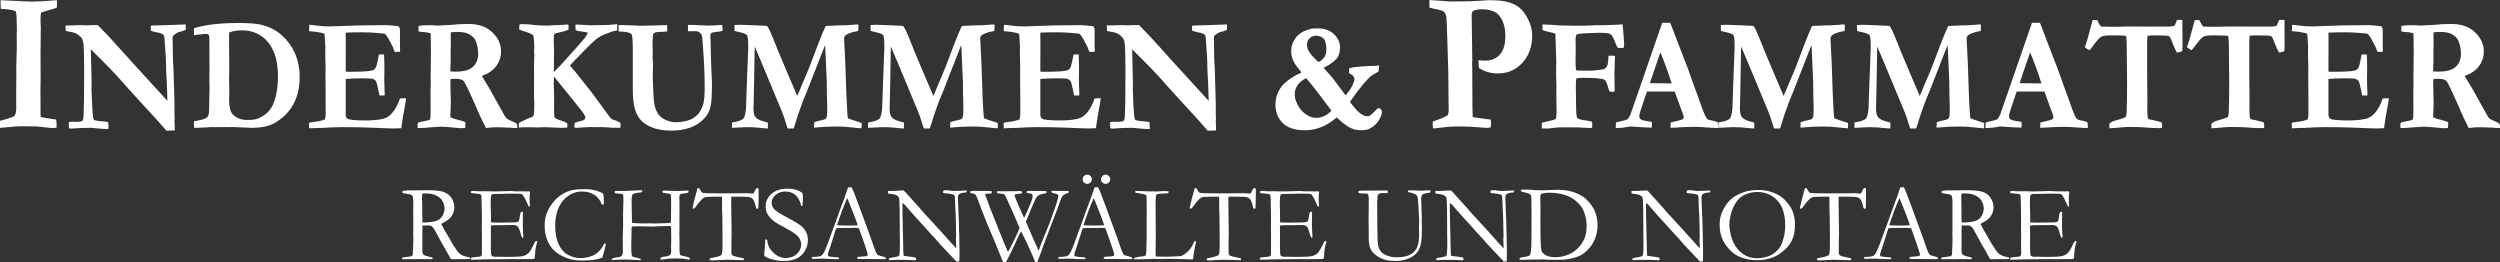 <?xml version="1.0" encoding="utf-8"?>
<!-- Generator: Adobe Illustrator 23.0.3, SVG Export Plug-In . SVG Version: 6.00 Build 0)  -->
<svg version="1.1" id="Ebene_1" xmlns="http://www.w3.org/2000/svg" xmlns:xlink="http://www.w3.org/1999/xlink" x="0px" y="0px"
	 viewBox="0 0 274.014 28.732" style="enable-background:new 0 0 274.014 28.732;" xml:space="preserve">
<rect x="0" y="0" width="274.014" height="28.732" fill="#333333" stroke="none"/>
<style type="text/css">
	.st0{fill:#FFFFFF;}
</style>
<g>
	<path class="st0" d="M0,14.014v-0.77c0.13-0.044,0.347-0.106,0.651-0.183
		c0.427-0.117,0.744-0.235,0.954-0.359c0.117-0.22,0.177-0.528,0.177-0.924
		l-0.01-1.265l0.02-2.453L1.781,7.48c0.04-1.419,0.06-2.149,0.06-2.193
		l-0.01-1.43l0.02-0.579L1.821,2.054L1.801,1.591
		C1.795,1.522,1.771,1.404,1.731,1.247C1.464,1.111,1.027,1.027,0.424,0.99
		C0.28,0.987,0.167,0.979,0.08,0.968L0.06,0.022l2.792,0.132
		C3.196,0.169,3.409,0.176,3.496,0.176c0.384,0,0.998-0.029,1.845-0.088
		C5.814,0.051,6.114,0.029,6.238,0.022c0.003,0.135,0.007,0.249,0.007,0.345
		c0,0.121-0.007,0.279-0.017,0.473c-0.26,0.099-0.56,0.191-0.897,0.279
		C4.993,1.207,4.717,1.298,4.503,1.386C4.463,1.573,4.443,1.844,4.443,2.193
		c0,0.308,0.01,0.561,0.03,0.752c-0.02,1.214-0.03,2.145-0.03,2.794
		l0.01,2.838L4.433,10.017l0.01,2.149v0.407c0,0.059,0.01,0.139,0.03,0.249
		c0.4,0.092,0.764,0.158,1.091,0.191c0.06,0.007,0.26,0.037,0.6,0.088
		c0.027,0.216,0.04,0.396,0.04,0.539c0,0.077-0.003,0.198-0.01,0.363
		c-0.083,0-0.15,0.004-0.197,0.011c-0.207,0.015-0.327,0.022-0.36,0.022
		c-0.047,0-0.13-0.011-0.253-0.033c-0.094-0.011-0.527-0.062-1.305-0.143
		l-1.731-0.022c-0.347,0-0.848,0.033-1.508,0.103
		C0.41,13.985,0.13,14.007,0,14.014"/>
	<path class="st0" d="M156.672,0.825V0l2.331,0.165l1.044-0.011h0.38
		c0.397,0,1.017-0.026,1.864-0.077c0.481-0.037,0.784-0.055,0.907-0.055
		c0.817,0,1.438,0.051,1.851,0.15c0.637,0.143,1.144,0.374,1.518,0.689
		c0.374,0.315,0.697,0.766,0.967,1.349c0.27,0.586,0.404,1.129,0.404,1.632
		c0,1.25-0.357,2.262-1.074,3.04c-0.714,0.781-1.618,1.17-2.712,1.17
		c-0.377,0-0.74-0.052-1.084-0.151c-0.34-0.099-0.664-0.249-0.964-0.447
		c-0.033-0.205-0.05-0.491-0.05-0.854c0.157,0.015,0.3,0.026,0.43,0.033
		c0.127,0.007,0.24,0.011,0.34,0.011c0.56,0,1.031-0.169,1.411-0.51
		c0.507-0.44,0.76-1.155,0.76-2.145c0-0.707-0.11-1.287-0.331-1.738
		c-0.22-0.451-0.483-0.755-0.784-0.913c-0.424-0.216-0.897-0.326-1.421-0.326
		c-0.493,0-0.847,0.081-1.057,0.238c-0.04,0.095-0.074,0.183-0.1,0.271
		l0.07,5.067l-0.02,0.433l0.016,0.451c0.003,0.099,0.003,0.245,0.003,0.44
		v0.883l0.01,1.412l0.01,1.676c0,0.238,0.01,0.557,0.03,0.961l1.971,0.268
		c0.027,0.172,0.04,0.308,0.04,0.411c0,0.106-0.016,0.257-0.05,0.451
		c-0.164,0.026-0.287,0.04-0.37,0.04c-0.204,0-0.584-0.026-1.144-0.077
		c-0.557-0.052-1.194-0.077-1.911-0.077c-0.808,0-1.575,0.055-2.305,0.169
		c-0.124,0.018-0.317,0.037-0.584,0.051c-0.027-0.209-0.04-0.363-0.04-0.462
		c0-0.066,0.007-0.165,0.02-0.301l0.594-0.216
		c0.407-0.135,0.761-0.3,1.061-0.495c0.057-0.205,0.086-0.396,0.086-0.568
		c0-0.07-0.003-0.154-0.01-0.246c-0.007-0.224-0.01-0.535-0.01-0.935
		l-0.03-3.018l-0.103-3.402c-0.047-1.621-0.08-2.493-0.107-2.622
		c-0.047-0.209-0.123-0.37-0.234-0.488c-0.11-0.117-0.297-0.201-0.557-0.253
		C157.205,0.975,156.849,0.891,156.672,0.825"/>
	<path class="st0" d="M7.206,3.396L7.174,2.788h0.678l0.231-0.009
		c0.32-0.018,0.54-0.027,0.662-0.027c0.062,0,0.25,0.006,0.559,0.018
		c0.068,0.006,0.128,0.009,0.174,0.009c0.049,0,0.217-0.006,0.502-0.018
		c0.288-0.012,0.451-0.018,0.488-0.018c0.057,0,0.139,0.003,0.247,0.009
		c0.817,0.817,1.481,1.521,1.994,2.109c0.516,0.591,2.393,2.651,5.633,6.189
		v-0.22l-0.033-1.014c-0.016-0.596-0.035-1.068-0.062-1.417
		c-0.027-0.346-0.043-0.761-0.049-1.241c-0.005-0.483-0.021-0.919-0.054-1.309
		c-0.062-0.766-0.095-1.208-0.095-1.324c-0.006-0.379-0.043-0.609-0.111-0.692
		c-0.111-0.128-0.366-0.224-0.765-0.289c-0.293-0.051-0.51-0.119-0.654-0.2
		l0.008-0.519l0.203-0.027l1.555-0.045l1.737-0.063
		c0.116-0.006,0.225-0.009,0.331-0.009l0.008,0.573
		c-0.119,0.069-0.241,0.122-0.369,0.158C19.658,3.497,19.465,3.56,19.414,3.593
		c-0.266,0.17-0.41,0.271-0.431,0.307c-0.046,0.072-0.071,0.179-0.071,0.325
		c0,0.036,0.005,0.158,0.016,0.367c0.005,0.104,0.008,0.352,0.008,0.737
		c0.005,0.847,0.027,1.515,0.065,2.004c0.011,0.158,0.019,0.337,0.024,0.534
		l0.09,3.075c0.005,0.215,0.008,0.367,0.008,0.453v1.077l0.025,0.456
		l-0.025,0.474c0.022,0.239,0.033,0.382,0.033,0.427v0.466l-0.909,0.036
		l-0.947-1.077l-1.932-2.109l-1.354-1.488l-0.993-1.118
		c-0.649-0.701-1.237-1.315-1.766-1.846L9.958,5.403l0.073,3.245
		c0.005,0.197,0.008,0.4,0.008,0.609l-0.008,0.62l0.049,1.142
		c0.016,0.477,0.046,0.993,0.09,1.551c0.011,0.152,0.024,0.257,0.041,0.319
		c0.016,0.06,0.046,0.149,0.095,0.265c0.206,0.081,0.656,0.143,1.351,0.185
		c0.046,0.009,0.117,0.03,0.206,0.06l0.033,0.734l-0.312,0.009
		c-0.171,0-0.706-0.045-1.612-0.134c-0.844,0.012-1.408,0.03-1.691,0.054
		c-0.279,0.024-0.434,0.036-0.461,0.036c-0.065,0-0.152-0.012-0.263-0.036
		c-0.011-0.137-0.016-0.257-0.016-0.358c0-0.065,0.003-0.173,0.008-0.322
		c0.149-0.03,0.271-0.045,0.366-0.045c0.033,0,0.136,0.006,0.312,0.018
		c0.448,0,0.711-0.036,0.795-0.107c0.081-0.075,0.128-0.271,0.138-0.591
		c0.033-0.927,0.049-1.491,0.049-1.694v-0.48l0.016-2.839L9.2,5.869
		c-0.005-0.677-0.046-1.145-0.119-1.408c-0.033-0.134-0.092-0.251-0.182-0.349
		C8.712,3.903,8.506,3.745,8.278,3.641C8.143,3.578,7.784,3.495,7.206,3.396"/>
	<path class="st0" d="M25.111,3.563c0,0.182,0,0.31,0,0.385v1.489l0.016,1.294
		c0,0.421,0,0.788,0,1.101L25.111,8.664l0.024,1.39l-0.024,0.856
		c0,0.799,0.136,1.342,0.404,1.629c0.393,0.409,0.934,0.611,1.623,0.611
		c0.524,0,0.912-0.057,1.159-0.167c0.521-0.221,0.933-0.516,1.237-0.883
		c0.304-0.367,0.537-0.886,0.695-1.56c0.16-0.671,0.238-1.366,0.238-2.085
		c0-1.175-0.171-2.138-0.512-2.884c-0.342-0.746-0.809-1.306-1.403-1.682
		c-0.594-0.376-1.272-0.564-2.043-0.564C25.969,3.325,25.505,3.405,25.111,3.563
		 M21.253,13.304c0.082-0.021,0.247-0.057,0.497-0.101
		c0.499-0.092,0.825-0.218,0.979-0.376c0.095-0.099,0.158-0.289,0.185-0.57
		c0.005-0.069,0.022-0.96,0.049-2.669l-0.017-0.961l0.017-1.163l-0.017-2.986v-0.349
		c0-0.152-0.038-0.268-0.111-0.349c-0.038-0.042-0.144-0.063-0.315-0.063
		c-0.139,0-0.298,0.018-0.48,0.051c-0.236,0.012-0.448,0.033-0.635,0.069
		c-0.033,0.003-0.081,0.012-0.152,0.024V3.092
		c0.312-0.107,0.76-0.215,1.343-0.316c0.966-0.17,2.152-0.256,3.562-0.256
		c1.178,0,2.038,0.072,2.583,0.218c0.828,0.227,1.5,0.567,2.019,1.014
		c0.695,0.6,1.216,1.294,1.563,2.085c0.347,0.788,0.521,1.649,0.521,2.58
		c0,1.178-0.233,2.186-0.7,3.027c-0.467,0.841-1.137,1.515-2.013,2.022
		c-0.616,0.361-1.449,0.543-2.504,0.543l-1.631-0.065l-0.477-0.021l-0.646,0.015
		l-0.19-0.015l-0.67,0.015l-0.882-0.009c-0.033,0-0.301,0.018-0.811,0.051
		c-0.171,0.012-0.393,0.018-0.667,0.024c-0.171,0-0.299,0-0.383,0.006
		C21.258,13.88,21.253,13.647,21.253,13.304z"/>
	<path class="st0" d="M33.908,2.716c0.301,0.018,0.564,0.045,0.787,0.081
		c0.418,0.066,0.904,0.098,1.454,0.098c0.193,0,0.681-0.018,1.471-0.051
		c1.183-0.051,2.249-0.074,3.204-0.074l1.438-0.018
		c0.326,0,0.801,0.045,1.433,0.131c0.095,0.116,0.144,0.274,0.144,0.471v1.799
		l0.016,0.358c0,0.036-0.003,0.089-0.008,0.158l-0.325,0.018
		c-0.041,0-0.13-0.006-0.269-0.018c-0.049-0.116-0.114-0.289-0.195-0.519
		l-0.323-0.623c-0.122-0.266-0.296-0.534-0.516-0.809
		c-0.133-0.042-0.304-0.065-0.51-0.072c-0.054-0.006-0.214-0.021-0.486-0.042
		c-0.494-0.045-1.026-0.065-1.595-0.065c-0.646,0-1.227,0.012-1.736,0.036
		c0.003,0.146,0.005,0.716,0.005,1.712l-0.005,1.462v1.094
		c0.133,0.018,0.247,0.027,0.342,0.027c0.944,0,1.617-0.021,2.018-0.06
		c0.402-0.042,0.649-0.098,0.744-0.17c0.095-0.074,0.182-0.2,0.255-0.379
		c0.046-0.128,0.138-0.555,0.277-1.28l0.103-0.009h0.467
		c0.022,0.519,0.033,0.913,0.033,1.181c0,0.611-0.003,1.005-0.008,1.178
		c-0.005,0.176-0.008,0.313-0.008,0.412c0,0.158,0.008,0.408,0.024,0.755
		c0.017,0.346,0.024,0.605,0.024,0.772v0.194h-0.57
		c-0.022-0.092-0.06-0.283-0.119-0.573C41.367,9.352,41.272,9.015,41.188,8.881
		c-0.065-0.104-0.171-0.182-0.318-0.236c-0.106-0.039-0.499-0.06-1.175-0.06
		c-0.801,0-1.4,0.024-1.804,0.072c0,0.152,0,0.251,0,0.295c0,0.695,0,1.271,0,1.73
		v1.882c0,0.224,0.073,0.373,0.217,0.456c0.217,0.122,0.884,0.182,2.002,0.182
		c0.741,0,1.368-0.06,1.883-0.182c0.358-0.09,0.673-0.284,0.944-0.585
		c0.361-0.391,0.662-0.937,0.901-1.64c0.165-0.018,0.298-0.027,0.404-0.027
		c0.059,0,0.147,0.003,0.263,0.009c-0.016,0.146-0.03,0.268-0.041,0.367
		l-0.046,0.263l-0.293,1.649l-0.141,0.996c-0.345,0.018-0.616,0.027-0.819,0.027
		c-0.296,0-1.088-0.027-2.377-0.084c-0.906-0.039-1.997-0.06-3.272-0.06
		c-0.638,0-1.419,0.03-2.347,0.09h-0.334l-0.961,0.036v-0.609
		c0.101-0.03,0.301-0.06,0.602-0.095c0.548-0.072,0.928-0.164,1.14-0.28
		c0.054-0.167,0.081-0.382,0.081-0.636c0-0.101-0.003-0.268-0.008-0.507
		l0.008-0.272l-0.021-3.29l0.008-0.987l-0.035-1.396l0.008-0.987l-0.073-1.083
		c0-0.03-0.005-0.087-0.016-0.176c-0.052-0.063-0.13-0.105-0.236-0.122
		c-0.06-0.009-0.139-0.027-0.239-0.051c-0.301-0.069-0.591-0.11-0.871-0.122
		c-0.1-0.006-0.214-0.018-0.347-0.036L33.908,2.716z"/>
	<path class="st0" d="M49.366,7.834c0.255,0.012,0.442,0.018,0.559,0.018
		c0.901,0,1.541-0.176,1.918-0.531c0.377-0.355,0.567-0.829,0.567-1.42
		c0-0.367-0.046-0.713-0.138-1.035c-0.092-0.322-0.206-0.561-0.345-0.719
		c-0.195-0.227-0.453-0.397-0.768-0.513c-0.233-0.086-0.605-0.131-1.118-0.131
		c-0.244,0-0.453,0.015-0.627,0.045l-0.016,0.164l0.016,1.178l-0.027,0.713
		l0.011,0.952c-0.014,0.265-0.024,0.611-0.033,1.035V7.834z M45.792,13.474
		c0.138-0.08,0.342-0.14,0.613-0.179c0.271-0.039,0.513-0.102,0.732-0.188
		c0.025-0.117,0.041-0.2,0.046-0.254c0.011-0.081,0.016-0.361,0.016-0.835
		l-0.008-1.948l0.022-1.047l-0.014-0.811l0.014-0.468
		c0.013-0.635,0.019-1.229,0.019-1.781c0-1.211-0.011-1.983-0.032-2.32
		L46.734,3.539c-0.426-0.03-0.711-0.057-0.852-0.086l-0.016-0.519l0.033-0.095
		c0.263-0.045,0.507-0.069,0.73-0.069c0.122,0,0.369-0.003,0.741-0.009
		c0.38,0.03,0.586,0.045,0.618,0.045l0.421-0.027l0.993-0.051
		c0.621-0.069,1.275-0.102,1.964-0.102c1.085,0,1.948,0.304,2.591,0.913
		c0.64,0.608,0.96,1.303,0.96,2.088c0,0.588-0.171,1.122-0.515,1.602
		c-0.345,0.48-0.874,0.841-1.587,1.086c0.062,0.122,0.147,0.265,0.252,0.43
		c0.222,0.349,0.402,0.647,0.537,0.889l1.267,2.261
		c0.317,0.597,0.524,0.946,0.622,1.047c0.098,0.101,0.298,0.215,0.605,0.334
		c0.239,0.098,0.421,0.197,0.545,0.295c0.033,0.098,0.049,0.185,0.049,0.259
		c0,0.051-0.003,0.117-0.008,0.197h-0.214l-0.16,0.009l-0.412-0.048h-0.326
		c-0.171-0.021-0.38-0.033-0.627-0.033l-0.795-0.009
		c-0.06,0-0.244,0.015-0.556,0.048c-0.144,0.012-0.258,0.024-0.342,0.033
		l-0.271-0.573c-0.223-0.435-0.377-0.761-0.467-0.975
		c-0.233-0.564-0.635-1.459-1.202-2.688c-0.263-0.57-0.448-0.892-0.553-0.969
		c-0.16-0.122-0.434-0.182-0.82-0.182c-0.106,0-0.285,0.006-0.54,0.018
		c-0.022,0.167-0.033,0.37-0.033,0.602l0.049,1.936l-0.057,1.64
		c0.149,0.098,0.345,0.173,0.583,0.224c0.415,0.093,0.771,0.2,1.069,0.328
		c0,0.289-0.011,0.507-0.033,0.656c-0.1-0.006-0.163-0.009-0.19-0.009
		l-0.326,0.018c-1.139-0.113-1.818-0.17-2.03-0.17
		c-0.138,0-0.236,0.003-0.293,0.009l-1.099,0.075
		c-0.334,0.039-0.638,0.06-0.914,0.06H45.784
		c-0.011-0.146-0.016-0.239-0.016-0.28
		C45.768,13.683,45.776,13.591,45.792,13.474z"/>
	<path class="st0" d="M56.868,13.484c0.545-0.301,1.026-0.519,1.435-0.647
		c0.109-0.069,0.177-0.164,0.209-0.283c0.033-0.119,0.049-0.573,0.049-1.366
		c0-0.11-0.011-0.319-0.032-0.629v-0.209l0.008-1.852l-0.008-1.31l0.016-0.382
		V6.453c0-0.086,0.011-0.218,0.032-0.391l-0.048-0.385l0.011-0.095
		c0.013-0.098,0.022-0.218,0.022-0.349c0-0.617-0.043-1.074-0.128-1.372
		c-0.198-0.158-0.521-0.298-0.963-0.421c-0.252-0.071-0.445-0.152-0.578-0.238
		l0.057-0.54c0.089-0.012,0.182-0.018,0.28-0.018
		c0.431,0,0.833,0.027,1.207,0.081c0.372,0.054,0.89,0.081,1.549,0.081
		l0.817-0.042c0.399-0.006,0.708-0.021,0.928-0.048
		c0.16-0.018,0.271-0.027,0.337-0.027c0.068,0,0.146,0.003,0.231,0.009
		c0.016,0.057,0.024,0.119,0.024,0.188c0,0.173-0.008,0.299-0.024,0.376
		c-0.336,0.134-0.659,0.233-0.971,0.289c-0.309,0.06-0.486,0.11-0.529,0.158
		c-0.068,0.069-0.103,0.176-0.103,0.316v0.68c0,0.095,0.005,0.25,0.017,0.474
		c0.011,0.343,0.016,0.582,0.016,0.716c0,0.09-0.005,0.284-0.016,0.588v0.665
		L60.694,7.778c0,0.027,0.003,0.069,0.008,0.122
		c0.385-0.361,0.895-0.907,1.536-1.634c0.298-0.346,0.537-0.609,0.714-0.787
		c0.068-0.078,0.445-0.507,1.129-1.295c0.217-0.325,0.334-0.513,0.35-0.567
		L64.365,3.557c-0.328-0.066-0.575-0.104-0.738-0.116
		c-0.111-0.006-0.29-0.048-0.54-0.125c-0.011-0.093-0.016-0.26-0.016-0.507
		l0.008-0.11h0.348c0.171,0,0.393,0.012,0.67,0.036
		c0.279,0.024,0.491,0.036,0.64,0.036l1.91-0.033
		c0.301-0.033,0.635-0.066,0.998-0.092v0.68
		c-0.09,0.024-0.266,0.066-0.524,0.122c-0.635,0.224-1.063,0.394-1.286,0.516
		c-0.223,0.125-0.445,0.283-0.668,0.477c-0.223,0.197-0.635,0.6-1.237,1.211
		c-0.814,0.826-1.3,1.336-1.46,1.53c0.101,0.128,0.223,0.274,0.367,0.444
		l0.263,0.298c0.046,0.057,0.106,0.131,0.174,0.218l1.69,2.139l1.4,1.912
		c0.16,0.224,0.268,0.37,0.328,0.448l0.128,0.155
		c0.09,0.128,0.152,0.206,0.187,0.227c0.049,0.036,0.157,0.081,0.325,0.131
		c0.09,0.024,0.312,0.125,0.67,0.304c0.011,0.101,0.016,0.182,0.016,0.239
		c0,0.069-0.011,0.173-0.033,0.313l-0.874-0.012
		c-0.1-0.015-0.263-0.024-0.486-0.033l-0.778-0.036l-0.166,0.009l-1.099-0.009
		c-0.106,0-0.399,0.018-0.882,0.051c-0.253,0.021-0.423,0.03-0.508,0.03
		c-0.043,0-0.106-0.003-0.19-0.009c-0.033-0.092-0.049-0.167-0.049-0.224
		c0-0.068,0.014-0.173,0.038-0.31c0.236-0.086,0.475-0.161,0.714-0.218
		c0.182-0.036,0.304-0.083,0.361-0.149c0.06-0.063,0.09-0.134,0.09-0.209
		c0-0.051-0.008-0.096-0.024-0.131c-0.049-0.131-0.13-0.28-0.247-0.444
		c-0.043-0.051-0.421-0.525-1.137-1.423L60.718,8.389
		c-0.016,0.212-0.025,0.447-0.025,0.71c0,0.37,0.008,0.683,0.027,0.939
		c0.005,0.054,0.013,0.436,0.021,1.151l-0.016,0.799l0.033,0.868
		c0.149,0.146,0.415,0.271,0.8,0.382c0.225,0.063,0.426,0.155,0.608,0.277
		c0.017,0.113,0.025,0.2,0.025,0.26c0,0.045-0.005,0.116-0.016,0.215
		c-0.249,0.012-0.445,0.018-0.583,0.018c-0.149,0-0.274-0.003-0.374-0.006
		l-1.137-0.05c-0.155-0.009-0.307-0.015-0.456-0.015
		c-0.155,0-0.348,0.009-0.584,0.027l-1.414-0.018
		c-0.06,0-0.312,0.009-0.76,0.027V13.484z"/>
	<path class="st0" d="M67.811,3.444l-0.016-0.692c0.095-0.006,0.192-0.009,0.296-0.009
		c0.263,0,0.543,0.009,0.833,0.024c0.703,0.039,1.113,0.057,1.234,0.057
		c0.426,0,0.839-0.009,1.246-0.024c0.407-0.018,0.768-0.03,1.083-0.033
		c0.315-0.006,0.529-0.009,0.64-0.015l-0.008,0.104l0.017,0.51v0.072
		c-0.299,0.045-0.605,0.065-0.925,0.065c-0.298,0-0.494,0.063-0.592,0.191
		c-0.062,0.083-0.095,0.43-0.095,1.041c0,0.185,0.003,0.337,0.008,0.453
		l0.008,0.316l-0.016,0.82l0.049,0.698l-0.033,1.512l0.103,2.192
		c0.027,0.635,0.155,1.16,0.382,1.581c0.168,0.307,0.407,0.549,0.714,0.725
		c0.445,0.245,0.882,0.367,1.313,0.367c0.507,0,0.982-0.072,1.422-0.218
		c0.258-0.081,0.505-0.215,0.735-0.397c0.23-0.185,0.391-0.352,0.48-0.504
		c0.19-0.319,0.323-0.617,0.396-0.898c0.101-0.385,0.152-0.981,0.152-1.789
		c0-1.408-0.07-2.995-0.212-4.757l-0.033-0.462
		c-0.016-0.343-0.073-0.573-0.174-0.689c-0.171-0.182-0.361-0.271-0.572-0.271
		L75.501,3.429l-0.103-0.024l0.016-0.671h0.63L77.566,2.806
		c0.51,0,0.996-0.024,1.457-0.071l0.135,0.018
		c0.033,0.191,0.049,0.325,0.049,0.4c0,0.065-0.011,0.143-0.033,0.236
		c-0.195,0.057-0.402,0.089-0.619,0.098c-0.355,0.054-0.551,0.095-0.589,0.131
		c-0.073,0.069-0.111,0.179-0.111,0.322c0,0.107,0.008,0.257,0.024,0.456
		c0.014,0.146,0.022,0.399,0.022,0.761c0,0.203,0.003,0.364,0.006,0.48
		c0.003,0.116,0.005,0.235,0.011,0.358c0.017,0.421,0.03,0.847,0.038,1.28
		l0.079,1.775c0,1.19-0.038,1.983-0.111,2.386
		c-0.073,0.403-0.174,0.722-0.301,0.955c-0.198,0.349-0.475,0.671-0.836,0.966
		c-0.361,0.295-0.811,0.528-1.351,0.701c-0.543,0.17-1.172,0.257-1.894,0.257
		c-0.822,0-1.528-0.122-2.116-0.364c-0.589-0.241-1.031-0.558-1.332-0.952
		c-0.299-0.393-0.505-0.904-0.616-1.533c-0.079-0.433-0.12-1.05-0.12-1.852
		V5.442c0-0.984-0.043-1.542-0.127-1.667c-0.117-0.182-0.478-0.283-1.085-0.307
		C68.012,3.468,67.901,3.459,67.811,3.444"/>
	<path class="st0" d="M80.214,14.008l0.024-0.591c0.662-0.092,1.08-0.241,1.262-0.444
		c0.116-0.137,0.206-0.501,0.268-1.086l0.106-3.111l0.122-3.165
		c0.011-0.191,0.016-0.307,0.016-0.349c0-0.811-0.043-1.282-0.13-1.408
		c-0.086-0.128-0.426-0.25-1.017-0.373c-0.149-0.036-0.266-0.063-0.35-0.086
		c-0.011-0.149-0.016-0.274-0.016-0.376V2.743
		c0.195-0.018,0.423-0.027,0.686-0.027l2.304,0.089
		c0.054,0.006,0.128,0.012,0.223,0.018l0.361,0.018
		c0.089,0.119,0.182,0.275,0.274,0.462c0.195,0.427,0.456,1.05,0.784,1.87
		l0.084,0.239l1.248,2.956c0.03,0.069,0.073,0.17,0.13,0.304
		c0.089,0.206,0.174,0.403,0.255,0.594c0.082,0.191,0.171,0.4,0.269,0.626
		c0.095,0.224,0.182,0.429,0.258,0.617c0.073-0.14,0.147-0.295,0.214-0.462
		c0.212-0.54,0.421-1.032,0.621-1.482c0.35-0.793,0.825-2.007,1.425-3.642
		c0.095-0.263,0.252-0.656,0.472-1.184c0.22-0.528,0.342-0.808,0.364-0.838
		c0.046-0.045,0.141-0.069,0.285-0.069c0.052,0,0.133-0.003,0.244-0.009
		c0.277-0.018,0.605-0.03,0.99-0.042c0.556-0.006,1.001-0.024,1.338-0.054
		c0.334-0.033,0.524-0.048,0.567-0.048c0.052,0,0.114,0.006,0.19,0.018
		c0.003,0.084,0.005,0.146,0.005,0.194l-0.014,0.266
		c0,0.054-0.003,0.131-0.008,0.239c-0.499,0.08-0.906,0.2-1.221,0.361
		c-0.217,0.116-0.325,0.259-0.325,0.432v0.131L92.654,6.993
		c0.016,0.245,0.057,1.462,0.125,3.645c0.017,0.489,0.052,1.11,0.103,1.861
		c0.011,0.092,0.016,0.167,0.016,0.218c0.005,0.137,0.033,0.224,0.084,0.263
		c0.051,0.042,0.534,0.203,1.452,0.492c0.005,0.095,0.008,0.167,0.008,0.215
		c0,0.125-0.003,0.251-0.008,0.376c-0.144,0-0.502-0.033-1.077-0.098
		c-0.578-0.066-1.115-0.099-1.62-0.099c-0.765,0-1.511,0.033-2.236,0.102
		c-0.095,0.009-0.187,0.018-0.277,0.024l0.016-0.59
		c0.214-0.092,0.499-0.173,0.855-0.236c0.25-0.048,0.41-0.125,0.478-0.236
		c0.068-0.113,0.1-0.42,0.1-0.927c0-0.194-0.003-0.361-0.008-0.507
		c-0.027-0.612-0.04-1.464-0.046-2.553l-0.136-3.084
		c-0.014-0.438-0.033-0.743-0.054-0.91l-1.954,4.999
		c-0.049,0.116-0.119,0.286-0.212,0.507c-0.122,0.286-0.203,0.48-0.244,0.584
		c-0.402,1.08-0.684,1.903-0.839,2.473c-0.043,0.146-0.106,0.337-0.19,0.57
		h-0.659l-0.429-1.339c-0.125-0.349-0.342-0.88-0.646-1.593
		c-0.179-0.412-0.32-0.749-0.421-1.005c-0.046-0.105-0.081-0.182-0.1-0.236
		l-0.095-0.218c-0.005-0.036-0.013-0.065-0.024-0.089L83.44,6.793l-0.719-1.706
		l-0.071,4.134l-0.062,2.685c0,0.438,0.074,0.754,0.225,0.943
		c0.149,0.188,0.472,0.349,0.969,0.483l0.38,0.104v0.644
		c-0.307-0.006-0.635-0.033-0.988-0.078c-0.35-0.044-0.817-0.065-1.397-0.065
		C81.654,13.937,81.133,13.961,80.214,14.008"/>
	<path class="st0" d="M95.134,14.008l0.024-0.591c0.662-0.092,1.08-0.241,1.262-0.444
		c0.117-0.137,0.206-0.501,0.268-1.086l0.106-3.111l0.122-3.165
		c0.011-0.191,0.016-0.307,0.016-0.349c0-0.811-0.043-1.282-0.13-1.408
		c-0.086-0.128-0.426-0.25-1.017-0.373c-0.149-0.036-0.266-0.063-0.35-0.086
		c-0.011-0.149-0.016-0.274-0.016-0.376V2.743
		c0.195-0.018,0.423-0.027,0.686-0.027l2.304,0.089
		c0.054,0.006,0.128,0.012,0.223,0.018l0.361,0.018
		c0.09,0.119,0.182,0.275,0.274,0.462c0.196,0.427,0.456,1.05,0.784,1.87
		l0.084,0.239l1.248,2.956c0.03,0.069,0.073,0.17,0.13,0.304
		c0.089,0.206,0.173,0.403,0.255,0.594c0.082,0.191,0.171,0.4,0.269,0.626
		c0.095,0.224,0.182,0.429,0.258,0.617c0.073-0.14,0.146-0.295,0.214-0.462
		c0.212-0.54,0.421-1.032,0.621-1.482c0.35-0.793,0.825-2.007,1.425-3.642
		c0.095-0.263,0.252-0.656,0.472-1.184c0.22-0.528,0.342-0.808,0.364-0.838
		c0.046-0.045,0.141-0.069,0.285-0.069c0.052,0,0.133-0.003,0.244-0.009
		c0.277-0.018,0.605-0.03,0.99-0.042c0.556-0.006,1.001-0.024,1.338-0.054
		c0.334-0.033,0.524-0.048,0.567-0.048c0.052,0,0.114,0.006,0.19,0.018
		c0.003,0.084,0.005,0.146,0.005,0.194l-0.014,0.266
		c0,0.054-0.003,0.131-0.008,0.239c-0.499,0.08-0.906,0.2-1.221,0.361
		c-0.217,0.116-0.326,0.259-0.326,0.432v0.131l0.133,2.672
		c0.016,0.245,0.057,1.462,0.125,3.645c0.016,0.489,0.052,1.11,0.103,1.861
		c0.011,0.092,0.016,0.167,0.016,0.218c0.006,0.137,0.033,0.224,0.085,0.263
		c0.051,0.042,0.534,0.203,1.452,0.492c0.005,0.095,0.008,0.167,0.008,0.215
		c0,0.125-0.003,0.251-0.008,0.376c-0.144,0-0.502-0.033-1.077-0.098
		c-0.578-0.066-1.116-0.099-1.62-0.099c-0.765,0-1.512,0.033-2.236,0.102
		c-0.095,0.009-0.187,0.018-0.277,0.024l0.016-0.59
		c0.215-0.092,0.5-0.173,0.855-0.236c0.25-0.048,0.41-0.125,0.478-0.236
		c0.068-0.113,0.1-0.42,0.1-0.927c0-0.194-0.003-0.361-0.008-0.507
		c-0.027-0.612-0.04-1.464-0.046-2.553l-0.136-3.084
		c-0.014-0.438-0.033-0.743-0.054-0.91l-1.954,4.999
		c-0.049,0.116-0.119,0.286-0.212,0.507c-0.122,0.286-0.203,0.48-0.244,0.584
		c-0.402,1.08-0.684,1.903-0.839,2.473c-0.043,0.146-0.105,0.337-0.19,0.57
		h-0.659l-0.429-1.339c-0.125-0.349-0.342-0.88-0.646-1.593
		c-0.179-0.412-0.32-0.749-0.421-1.005c-0.046-0.105-0.081-0.182-0.1-0.236
		l-0.095-0.218c-0.005-0.036-0.013-0.065-0.024-0.089L98.36,6.793l-0.719-1.706
		l-0.071,4.134l-0.062,2.685c0,0.438,0.073,0.754,0.225,0.943
		c0.149,0.188,0.472,0.349,0.969,0.483l0.38,0.104v0.644
		c-0.307-0.006-0.635-0.033-0.988-0.078c-0.35-0.044-0.817-0.065-1.398-0.065
		C96.575,13.937,96.054,13.961,95.134,14.008"/>
	<path class="st0" d="M110.046,2.716c0.301,0.018,0.564,0.045,0.787,0.081
		c0.418,0.066,0.903,0.098,1.454,0.098c0.193,0,0.681-0.018,1.471-0.051
		c1.183-0.051,2.249-0.074,3.204-0.074l1.438-0.018
		c0.326,0,0.8,0.045,1.433,0.131c0.095,0.116,0.144,0.274,0.144,0.471v1.799
		l0.016,0.358c0,0.036-0.003,0.089-0.008,0.158l-0.325,0.018
		c-0.041,0-0.13-0.006-0.269-0.018c-0.049-0.116-0.114-0.289-0.196-0.519
		l-0.323-0.623c-0.122-0.266-0.296-0.534-0.515-0.809
		c-0.133-0.042-0.304-0.065-0.51-0.072c-0.054-0.006-0.214-0.021-0.486-0.042
		c-0.494-0.045-1.026-0.065-1.596-0.065c-0.645,0-1.226,0.012-1.737,0.036
		c0.003,0.146,0.006,0.716,0.006,1.712l-0.006,1.462v1.094
		c0.133,0.018,0.247,0.027,0.342,0.027c0.944,0,1.617-0.021,2.018-0.06
		c0.402-0.042,0.649-0.098,0.744-0.17c0.095-0.074,0.182-0.2,0.255-0.379
		c0.046-0.128,0.138-0.555,0.277-1.28l0.103-0.009h0.467
		c0.021,0.519,0.032,0.913,0.032,1.181c0,0.611-0.003,1.005-0.008,1.178
		c-0.005,0.176-0.008,0.313-0.008,0.412c0,0.158,0.008,0.408,0.024,0.755
		c0.017,0.346,0.025,0.605,0.025,0.772v0.194h-0.57
		c-0.022-0.092-0.06-0.283-0.119-0.573c-0.106-0.54-0.2-0.877-0.285-1.011
		c-0.065-0.104-0.171-0.182-0.318-0.236c-0.106-0.039-0.499-0.06-1.175-0.06
		c-0.801,0-1.4,0.024-1.805,0.072c0,0.152,0,0.251,0,0.295c0,0.695,0,1.271,0,1.73
		v1.882c0,0.224,0.074,0.373,0.217,0.456c0.217,0.122,0.885,0.182,2.002,0.182
		c0.741,0,1.368-0.06,1.883-0.182c0.358-0.09,0.673-0.284,0.944-0.585
		c0.361-0.391,0.662-0.937,0.901-1.64c0.165-0.018,0.298-0.027,0.404-0.027
		c0.06,0,0.147,0.003,0.263,0.009c-0.016,0.146-0.03,0.268-0.041,0.367
		l-0.046,0.263l-0.293,1.649l-0.141,0.996c-0.345,0.018-0.616,0.027-0.82,0.027
		c-0.296,0-1.088-0.027-2.377-0.084c-0.906-0.039-1.997-0.06-3.272-0.06
		c-0.638,0-1.419,0.03-2.347,0.09h-0.334l-0.96,0.036v-0.609
		c0.101-0.03,0.301-0.06,0.602-0.095c0.548-0.072,0.928-0.164,1.14-0.28
		c0.054-0.167,0.081-0.382,0.081-0.636c0-0.101-0.003-0.268-0.008-0.507
		l0.008-0.272l-0.021-3.29l0.008-0.987l-0.035-1.396l0.008-0.987l-0.073-1.083
		c0-0.03-0.005-0.087-0.016-0.176c-0.052-0.063-0.13-0.105-0.236-0.122
		c-0.06-0.009-0.138-0.027-0.239-0.051c-0.301-0.069-0.592-0.11-0.871-0.122
		c-0.1-0.006-0.214-0.018-0.347-0.036L110.046,2.716z"/>
	<path class="st0" d="M121.337,3.396l-0.033-0.609h0.678l0.231-0.009
		c0.32-0.018,0.54-0.027,0.662-0.027c0.062,0,0.249,0.006,0.559,0.018
		c0.068,0.006,0.128,0.009,0.174,0.009c0.049,0,0.217-0.006,0.502-0.018
		c0.288-0.012,0.451-0.018,0.488-0.018c0.057,0,0.139,0.003,0.247,0.009
		c0.817,0.817,1.481,1.521,1.995,2.109c0.515,0.591,2.393,2.651,5.633,6.189
		v-0.22l-0.033-1.014c-0.016-0.596-0.035-1.068-0.062-1.417
		c-0.027-0.346-0.043-0.761-0.049-1.241c-0.005-0.483-0.022-0.919-0.054-1.309
		c-0.062-0.766-0.095-1.208-0.095-1.324c-0.005-0.379-0.043-0.609-0.111-0.692
		c-0.111-0.128-0.366-0.224-0.765-0.289c-0.293-0.051-0.51-0.119-0.654-0.2
		l0.008-0.519l0.203-0.027l1.555-0.045l1.737-0.063
		c0.117-0.006,0.225-0.009,0.331-0.009l0.008,0.573
		c-0.119,0.069-0.241,0.122-0.369,0.158c-0.334,0.086-0.526,0.149-0.578,0.182
		c-0.266,0.17-0.41,0.271-0.431,0.307c-0.046,0.072-0.071,0.179-0.071,0.325
		c0,0.036,0.006,0.158,0.016,0.367c0.005,0.104,0.008,0.352,0.008,0.737
		c0.005,0.847,0.027,1.515,0.065,2.004c0.011,0.158,0.019,0.337,0.024,0.534
		l0.089,3.075c0.005,0.215,0.008,0.367,0.008,0.453v1.077l0.025,0.456
		l-0.025,0.474c0.022,0.239,0.033,0.382,0.033,0.427v0.466l-0.909,0.036
		l-0.947-1.077l-1.932-2.109l-1.354-1.488l-0.993-1.118
		c-0.649-0.701-1.237-1.315-1.766-1.846l-1.297-1.289l0.073,3.245
		c0.006,0.197,0.008,0.4,0.008,0.609l-0.008,0.62l0.049,1.142
		c0.016,0.477,0.046,0.993,0.09,1.551c0.011,0.152,0.024,0.257,0.041,0.319
		c0.016,0.06,0.046,0.149,0.095,0.265c0.206,0.081,0.657,0.143,1.351,0.185
		c0.046,0.009,0.116,0.03,0.206,0.06l0.033,0.734l-0.312,0.009
		c-0.171,0-0.706-0.045-1.612-0.134c-0.844,0.012-1.408,0.03-1.691,0.054
		c-0.279,0.024-0.434,0.036-0.461,0.036c-0.065,0-0.152-0.012-0.263-0.036
		c-0.011-0.137-0.016-0.257-0.016-0.358c0-0.065,0.003-0.173,0.008-0.322
		c0.149-0.03,0.272-0.045,0.367-0.045c0.032,0,0.135,0.006,0.312,0.018
		c0.448,0,0.711-0.036,0.795-0.107c0.081-0.075,0.128-0.271,0.138-0.591
		c0.033-0.927,0.049-1.491,0.049-1.694v-0.48l0.016-2.839l-0.025-1.775
		c-0.005-0.677-0.046-1.145-0.119-1.408c-0.033-0.134-0.092-0.251-0.182-0.349
		c-0.187-0.209-0.393-0.367-0.621-0.471
		C122.273,3.578,121.914,3.495,121.337,3.396"/>
	<path class="st0" d="M145.922,12.144c-0.043-0.086-0.098-0.17-0.163-0.247
		c-0.068-0.078-0.128-0.158-0.179-0.242l-0.936-1.241
		c-0.483-0.638-0.974-1.256-1.471-1.843c-0.385,0.176-0.692,0.414-0.92,0.722
		c-0.228,0.304-0.342,0.656-0.342,1.059c0,0.256,0.046,0.498,0.136,0.725
		c0.168,0.412,0.35,0.734,0.543,0.964c0.193,0.23,0.439,0.433,0.735,0.611
		c0.296,0.176,0.608,0.265,0.936,0.265
		C144.869,12.917,145.423,12.66,145.922,12.144 M144.519,6.805
		c0.315-0.155,0.551-0.373,0.706-0.644c0.103-0.194,0.155-0.477,0.155-0.856
		c0-0.188-0.049-0.468-0.149-0.841c-0.038-0.125-0.149-0.25-0.331-0.37
		c-0.182-0.119-0.399-0.179-0.654-0.179c-0.263,0-0.496,0.089-0.697,0.271
		c-0.2,0.179-0.301,0.427-0.301,0.743c0,0.227,0.073,0.462,0.217,0.707
		C143.651,5.955,144.004,6.346,144.519,6.805z M142.649,7.942
		c-0.377-0.477-0.618-0.799-0.733-0.969c-0.111-0.17-0.203-0.379-0.282-0.626
		c-0.076-0.247-0.114-0.498-0.114-0.749c0-0.531,0.163-1.014,0.486-1.446
		c0.323-0.429,0.789-0.734,1.397-0.91c0.09-0.024,0.163-0.048,0.215-0.069
		c0.122-0.042,0.393-0.063,0.811-0.063c0.751,0,1.348,0.215,1.788,0.644
		c0.44,0.429,0.659,0.916,0.659,1.459c0,0.328-0.062,0.635-0.19,0.927
		c-0.1,0.224-0.312,0.456-0.64,0.701c-0.326,0.245-0.592,0.408-0.797,0.492
		c-0.068,0.021-0.12,0.057-0.149,0.104c0.1,0.152,0.331,0.417,0.689,0.797
		c0.138,0.146,0.312,0.361,0.524,0.647l0.914,1.229
		c0.09,0.134,0.174,0.247,0.252,0.34c0.312-0.34,0.562-0.704,0.757-1.095
		c0.147-0.298,0.22-0.519,0.22-0.665c0-0.119-0.046-0.235-0.135-0.355
		c-0.092-0.122-0.247-0.224-0.467-0.313l0.033-0.552
		c0.244-0.063,0.404-0.096,0.478-0.102c0.366-0.045,0.798-0.081,1.297-0.11
		l0.58-0.033h0.399c0.06,0,0.23-0.018,0.518-0.054
		c-0.011,0.077-0.019,0.164-0.022,0.257c-0.003,0.095-0.011,0.182-0.027,0.265
		l-0.024,0.158c-0.38,0.197-0.654,0.364-0.828,0.495
		c-0.171,0.131-0.472,0.45-0.906,0.958c-0.263,0.304-0.724,0.916-1.378,1.837
		c0.016,0.077,0.078,0.173,0.19,0.289l0.206,0.254
		c0.28,0.352,0.543,0.614,0.789,0.79c0.244,0.176,0.472,0.262,0.676,0.262
		c0.138,0,0.247-0.024,0.326-0.072c0.173-0.116,0.372-0.298,0.594-0.552
		c0.144-0.17,0.255-0.253,0.334-0.253c0.106,0,0.195,0.039,0.269,0.116
		c0.073,0.081,0.111,0.173,0.111,0.283c0,0.227-0.103,0.516-0.307,0.874
		c-0.204,0.355-0.507,0.656-0.909,0.898c-0.271,0.164-0.635,0.244-1.096,0.244
		c-0.415,0-0.795-0.086-1.145-0.262c-0.456-0.227-0.958-0.612-1.503-1.151
		c-1.061,0.943-2.222,1.414-3.484,1.414c-1.091,0-1.902-0.265-2.434-0.793
		c-0.529-0.531-0.795-1.205-0.795-2.025c0-0.501,0.109-0.975,0.326-1.423
		c0.22-0.447,0.537-0.832,0.955-1.154c0.415-0.322,0.803-0.567,1.159-0.731
		C142.433,8.064,142.571,7.995,142.649,7.942z"/>
	<path class="st0" d="M168.982,14.08l0.016-0.635c0.117-0.03,0.309-0.075,0.581-0.131
		c0.269-0.06,0.537-0.125,0.808-0.203l0.149-0.104
		c0.049-0.233,0.073-0.471,0.073-0.716v-0.051l-0.027-2.019l0.008-0.847
		l-0.03-1.247l0.016-1.485l-0.095-2.926c-0.079-0.074-0.336-0.149-0.768-0.227
		c-0.106-0.021-0.26-0.063-0.461-0.128l-0.19-0.077V2.68l1.047,0.042
		c0.635,0.069,1.568,0.101,2.8,0.101c0.621,0,1.264-0.018,1.937-0.053
		l0.152-0.009l0.388,0.009l0.157-0.009h0.334l1.422-0.054
		c0.062,0,0.147-0.006,0.25-0.018c0.103-0.012,0.198-0.021,0.29-0.027
		c0.03,0.176,0.052,0.349,0.062,0.525l0.114,1.643
		c0,0.173-0.016,0.307-0.046,0.4c-0.196,0.03-0.337,0.045-0.429,0.045
		c-0.108,0-0.193-0.027-0.258-0.078c-0.033-0.036-0.092-0.167-0.182-0.397
		c-0.223-0.588-0.41-0.937-0.565-1.047c-0.157-0.108-0.589-0.161-1.302-0.161
		l-1.091,0.036c-0.464,0.006-0.83,0.036-1.099,0.086
		c-0.057,0.012-0.141,0.042-0.252,0.087c-0.068,0.134-0.1,0.307-0.1,0.519
		l0.016,1.041l-0.016,1.193c0,0.605,0.019,0.978,0.054,1.118
		c0.046,0.036,0.086,0.057,0.116,0.063l0.564,0.009h0.952
		c0.211,0,0.534-0.03,0.974-0.087c0.301-0.042,0.488-0.09,0.556-0.14
		c0.127-0.095,0.217-0.212,0.274-0.355c0.054-0.143,0.095-0.492,0.122-1.047
		c0.027,0,0.098-0.003,0.214-0.009c0.073-0.006,0.125-0.009,0.152-0.009
		c0.057,0,0.174,0.009,0.347,0.027l-0.046,1.396
		c-0.003,0.298-0.011,0.555-0.024,0.769l0.016,0.191
		c0.005,0.06,0.008,0.489,0.008,1.295c0,0.05-0.003,0.137-0.008,0.259
		c-0.103,0.024-0.182,0.036-0.241,0.036c-0.043,0-0.147-0.018-0.312-0.054
		c-0.049-0.107-0.103-0.268-0.16-0.477c-0.122-0.456-0.252-0.725-0.396-0.799
		c-0.255-0.14-1.053-0.209-2.396-0.209c-0.196,0-0.423,0.021-0.684,0.06
		c-0.035,0.245-0.055,0.528-0.055,0.847l0.038,2.622
		c0.005,0.483,0.054,0.781,0.144,0.892c0.057,0.069,0.255,0.14,0.594,0.209
		l0.158,0.018c0.239,0.018,0.448,0.054,0.627,0.113l0.215,0.054
		c0.022,0.149,0.032,0.265,0.032,0.349c0,0.086-0.008,0.197-0.024,0.331
		l-0.152-0.009l-0.244,0.009l-1.129-0.063c-0.125-0.006-0.719-0.009-1.777-0.009
		c-0.29,0-0.57,0.018-0.833,0.054c-0.418,0.054-0.646,0.081-0.684,0.081
		C169.345,14.089,169.109,14.086,168.982,14.08"/>
	<path class="st0" d="M180.833,9.114c1.24,0.018,1.97,0.027,2.192,0.027l0.198-0.009
		c-0.157-0.519-0.366-1.125-0.618-1.814c-0.255-0.692-0.464-1.22-0.621-1.581
		L180.833,9.114z M177.097,14.026l0.016-0.603
		c0.101-0.033,0.277-0.077,0.532-0.131c0.407-0.086,0.654-0.164,0.741-0.233
		c0.087-0.069,0.193-0.235,0.32-0.498l1.604-4.623l1.878-5.437
		c0.179,0,0.347,0,0.51,0h0.364l0.071,0.158l1.379,3.6
		c0.312,0.764,0.591,1.506,0.838,2.225c0.25,0.719,0.461,1.306,0.64,1.763
		c0.106,0.274,0.252,0.683,0.437,1.232c0.095,0.298,0.239,0.671,0.434,1.118
		c0.109,0.245,0.187,0.385,0.241,0.427c0.098,0.086,0.253,0.143,0.47,0.173
		c0.217,0.03,0.453,0.096,0.703,0.2c0.027,0.194,0.041,0.34,0.041,0.436
		c0,0.042-0.003,0.104-0.008,0.194c-0.393,0-0.825-0.021-1.297-0.063
		c-0.472-0.042-0.895-0.063-1.272-0.063c-0.418,0-0.722,0.006-0.906,0.018
		l-1.351,0.071l-0.391,0.018c0-0.203,0.009-0.4,0.025-0.584l0.882-0.209
		c0.266-0.075,0.421-0.134,0.461-0.173c0.055-0.06,0.081-0.125,0.081-0.2
		c0-0.077-0.014-0.155-0.041-0.235l-0.317-0.856l-0.624-1.715h-3.036
		c-0.111,0.277-0.345,0.96-0.697,2.046c-0.1,0.307-0.152,0.516-0.152,0.626
		c0,0.152,0.038,0.259,0.111,0.322c0.122,0.111,0.355,0.191,0.7,0.236
		c0.049,0.012,0.236,0.045,0.564,0.096c0.005,0.209,0.008,0.352,0.008,0.433
		c0,0.063-0.005,0.128-0.016,0.197c-0.328,0-1.113-0.044-2.35-0.134l-0.325,0.063
		c-0.394,0.071-0.765,0.107-1.121,0.107H177.097z"/>
	<path class="st0" d="M188.328,14.008l0.024-0.591c0.662-0.092,1.08-0.241,1.262-0.444
		c0.117-0.137,0.206-0.501,0.268-1.086l0.106-3.111l0.122-3.165
		c0.011-0.191,0.016-0.307,0.016-0.349c0-0.811-0.043-1.282-0.13-1.408
		c-0.087-0.128-0.426-0.25-1.017-0.373c-0.149-0.036-0.266-0.063-0.35-0.086
		c-0.011-0.149-0.016-0.274-0.016-0.376V2.743
		c0.195-0.018,0.423-0.027,0.686-0.027l2.304,0.089
		c0.055,0.006,0.128,0.012,0.223,0.018l0.361,0.018
		c0.09,0.119,0.182,0.275,0.274,0.462c0.195,0.427,0.456,1.05,0.784,1.87
		l0.084,0.239l1.248,2.956c0.03,0.069,0.073,0.17,0.13,0.304
		c0.089,0.206,0.173,0.403,0.255,0.594c0.082,0.191,0.171,0.4,0.269,0.626
		c0.095,0.224,0.182,0.429,0.258,0.617c0.073-0.14,0.147-0.295,0.214-0.462
		c0.212-0.54,0.421-1.032,0.621-1.482c0.35-0.793,0.825-2.007,1.425-3.642
		c0.095-0.263,0.252-0.656,0.472-1.184c0.22-0.528,0.342-0.808,0.364-0.838
		c0.046-0.045,0.141-0.069,0.285-0.069c0.052,0,0.133-0.003,0.244-0.009
		c0.277-0.018,0.605-0.03,0.99-0.042c0.556-0.006,1.001-0.024,1.338-0.054
		c0.334-0.033,0.524-0.048,0.567-0.048c0.052,0,0.114,0.006,0.19,0.018
		c0.003,0.084,0.005,0.146,0.005,0.194l-0.014,0.266
		c0,0.054-0.003,0.131-0.008,0.239c-0.499,0.08-0.906,0.2-1.221,0.361
		c-0.217,0.116-0.325,0.259-0.325,0.432v0.131l0.133,2.672
		c0.016,0.245,0.057,1.462,0.125,3.645c0.017,0.489,0.052,1.11,0.103,1.861
		c0.011,0.092,0.016,0.167,0.016,0.218c0.005,0.137,0.033,0.224,0.084,0.263
		c0.051,0.042,0.534,0.203,1.452,0.492c0.005,0.095,0.008,0.167,0.008,0.215
		c0,0.125-0.003,0.251-0.008,0.376c-0.144,0-0.502-0.033-1.077-0.098
		c-0.578-0.066-1.115-0.099-1.62-0.099c-0.765,0-1.512,0.033-2.236,0.102
		c-0.095,0.009-0.187,0.018-0.277,0.024l0.016-0.59
		c0.215-0.092,0.5-0.173,0.855-0.236c0.25-0.048,0.41-0.125,0.478-0.236
		c0.068-0.113,0.1-0.42,0.1-0.927c0-0.194-0.003-0.361-0.008-0.507
		c-0.027-0.612-0.04-1.464-0.046-2.553l-0.136-3.084
		c-0.014-0.438-0.033-0.743-0.054-0.91l-1.954,4.999
		c-0.049,0.116-0.119,0.286-0.212,0.507c-0.122,0.286-0.203,0.48-0.244,0.584
		c-0.402,1.08-0.684,1.903-0.839,2.473c-0.043,0.146-0.106,0.337-0.19,0.57
		h-0.659l-0.429-1.339c-0.125-0.349-0.342-0.88-0.646-1.593
		c-0.179-0.412-0.32-0.749-0.42-1.005c-0.046-0.105-0.082-0.182-0.1-0.236
		L192.756,9.689c-0.005-0.036-0.013-0.065-0.024-0.089l-1.178-2.807l-0.719-1.706
		l-0.071,4.134l-0.062,2.685c0,0.438,0.073,0.754,0.225,0.943
		c0.149,0.188,0.472,0.349,0.969,0.483l0.38,0.104v0.644
		c-0.307-0.006-0.635-0.033-0.988-0.078c-0.35-0.044-0.817-0.065-1.397-0.065
		C189.768,13.937,189.247,13.961,188.328,14.008"/>
	<path class="st0" d="M203.248,14.008l0.024-0.591c0.662-0.092,1.08-0.241,1.262-0.444
		c0.117-0.137,0.206-0.501,0.268-1.086l0.106-3.111l0.122-3.165
		c0.011-0.191,0.016-0.307,0.016-0.349c0-0.811-0.043-1.282-0.13-1.408
		c-0.087-0.128-0.426-0.25-1.017-0.373c-0.149-0.036-0.266-0.063-0.35-0.086
		c-0.011-0.149-0.016-0.274-0.016-0.376V2.743
		c0.195-0.018,0.423-0.027,0.686-0.027l2.304,0.089
		c0.054,0.006,0.128,0.012,0.223,0.018l0.361,0.018
		c0.09,0.119,0.182,0.275,0.274,0.462c0.196,0.427,0.456,1.05,0.784,1.87
		l0.084,0.239l1.248,2.956c0.03,0.069,0.073,0.17,0.13,0.304
		c0.089,0.206,0.174,0.403,0.255,0.594c0.082,0.191,0.171,0.4,0.269,0.626
		c0.095,0.224,0.182,0.429,0.258,0.617c0.073-0.14,0.147-0.295,0.214-0.462
		c0.212-0.54,0.421-1.032,0.621-1.482c0.35-0.793,0.825-2.007,1.425-3.642
		c0.095-0.263,0.252-0.656,0.472-1.184c0.22-0.528,0.342-0.808,0.364-0.838
		c0.046-0.045,0.141-0.069,0.285-0.069c0.052,0,0.133-0.003,0.244-0.009
		c0.277-0.018,0.605-0.03,0.99-0.042c0.556-0.006,1.001-0.024,1.338-0.054
		c0.334-0.033,0.524-0.048,0.567-0.048c0.052,0,0.114,0.006,0.19,0.018
		c0.003,0.084,0.005,0.146,0.005,0.194l-0.014,0.266
		c0,0.054-0.003,0.131-0.008,0.239c-0.499,0.08-0.906,0.2-1.221,0.361
		c-0.217,0.116-0.326,0.259-0.326,0.432v0.131l0.133,2.672
		c0.016,0.245,0.057,1.462,0.125,3.645c0.016,0.489,0.051,1.11,0.103,1.861
		c0.011,0.092,0.016,0.167,0.016,0.218c0.006,0.137,0.033,0.224,0.085,0.263
		c0.051,0.042,0.534,0.203,1.452,0.492c0.005,0.095,0.008,0.167,0.008,0.215
		c0,0.125-0.003,0.251-0.008,0.376c-0.144,0-0.502-0.033-1.077-0.098
		c-0.578-0.066-1.115-0.099-1.62-0.099c-0.765,0-1.511,0.033-2.236,0.102
		c-0.095,0.009-0.187,0.018-0.277,0.024l0.016-0.59
		c0.215-0.092,0.499-0.173,0.855-0.236c0.25-0.048,0.41-0.125,0.478-0.236
		c0.068-0.113,0.1-0.42,0.1-0.927c0-0.194-0.003-0.361-0.008-0.507
		c-0.027-0.612-0.04-1.464-0.046-2.553l-0.136-3.084
		c-0.014-0.438-0.033-0.743-0.054-0.91l-1.954,4.999
		c-0.049,0.116-0.119,0.286-0.212,0.507c-0.122,0.286-0.203,0.48-0.244,0.584
		c-0.402,1.08-0.684,1.903-0.839,2.473c-0.043,0.146-0.105,0.337-0.19,0.57
		h-0.659l-0.429-1.339c-0.125-0.349-0.342-0.88-0.646-1.593
		c-0.179-0.412-0.32-0.749-0.421-1.005c-0.046-0.105-0.081-0.182-0.1-0.236
		l-0.095-0.218c-0.005-0.036-0.013-0.065-0.024-0.089l-1.177-2.807l-0.719-1.706
		l-0.071,4.134l-0.062,2.685c0,0.438,0.074,0.754,0.225,0.943
		c0.149,0.188,0.472,0.349,0.969,0.483l0.38,0.104v0.644
		c-0.307-0.006-0.635-0.033-0.988-0.078c-0.35-0.044-0.817-0.065-1.397-0.065
		C204.689,13.937,204.168,13.961,203.248,14.008"/>
	<path class="st0" d="M221.359,9.114c1.24,0.018,1.97,0.027,2.192,0.027l0.198-0.009
		c-0.157-0.519-0.366-1.125-0.618-1.814c-0.255-0.692-0.464-1.22-0.621-1.581
		L221.359,9.114z M217.623,14.026l0.016-0.603c0.101-0.033,0.277-0.077,0.532-0.131
		c0.407-0.086,0.654-0.164,0.74-0.233c0.087-0.069,0.193-0.235,0.32-0.498
		l1.604-4.623l1.878-5.437c0.179,0,0.347,0,0.51,0h0.364l0.071,0.158l1.378,3.6
		c0.312,0.764,0.591,1.506,0.838,2.225c0.25,0.719,0.461,1.306,0.64,1.763
		c0.106,0.274,0.252,0.683,0.437,1.232c0.095,0.298,0.239,0.671,0.434,1.118
		c0.109,0.245,0.187,0.385,0.241,0.427c0.098,0.086,0.253,0.143,0.47,0.173
		c0.217,0.03,0.453,0.096,0.703,0.2c0.027,0.194,0.041,0.34,0.041,0.436
		c0,0.042-0.003,0.104-0.008,0.194c-0.393,0-0.825-0.021-1.297-0.063
		c-0.472-0.042-0.896-0.063-1.273-0.063c-0.418,0-0.722,0.006-0.906,0.018
		l-1.351,0.071l-0.391,0.018c0-0.203,0.008-0.4,0.025-0.584l0.882-0.209
		c0.266-0.075,0.421-0.134,0.461-0.173c0.055-0.06,0.081-0.125,0.081-0.2
		c0-0.077-0.014-0.155-0.041-0.235l-0.317-0.856l-0.624-1.715h-3.036
		c-0.111,0.277-0.345,0.96-0.697,2.046c-0.1,0.307-0.152,0.516-0.152,0.626
		c0,0.152,0.038,0.259,0.111,0.322c0.122,0.111,0.355,0.191,0.7,0.236
		c0.049,0.012,0.236,0.045,0.564,0.096c0.005,0.209,0.008,0.352,0.008,0.433
		c0,0.063-0.005,0.128-0.016,0.197c-0.328,0-1.113-0.044-2.35-0.134l-0.325,0.063
		c-0.394,0.071-0.765,0.107-1.121,0.107H217.623z"/>
	<path class="st0" d="M229.366,2.197h0.491c0.038,0.065,0.065,0.113,0.082,0.146
		c0.146,0.289,0.26,0.48,0.339,0.57c0.071,0.012,0.431,0.018,1.091,0.018
		c0.407,0,0.771-0.003,1.088-0.006l0.16-0.012l0.963-0.009l1.796,0.009h2.458
		l0.469-0.072c0.068-0.054,0.141-0.2,0.22-0.432
		c0.022-0.054,0.052-0.128,0.09-0.224l0.347-0.006
		c0.054,0,0.133,0.003,0.239,0.006c0.005,0.403,0.008,1.008,0.008,1.816
		l0.008,0.778l-0.008,0.447c0,0.149-0.011,0.28-0.033,0.394
		c-0.22,0.075-0.413,0.119-0.578,0.137c-0.138-0.227-0.288-0.552-0.45-0.978
		c-0.16-0.427-0.263-0.665-0.306-0.71c-0.063-0.075-0.139-0.125-0.223-0.146
		c-0.128-0.03-0.689-0.045-1.688-0.045c-0.149,0-0.334,0.012-0.556,0.036
		c-0.022,0.227-0.032,0.412-0.032,0.558v1.172v2.574l0.024,2.774l-0.008,1.136
		c0,0.403,0.033,0.707,0.095,0.91c0.087,0.042,0.244,0.077,0.475,0.113
		c0.043,0.006,0.239,0.054,0.594,0.14c0.16,0.039,0.301,0.086,0.423,0.137
		c0.028,0.209,0.041,0.334,0.041,0.382c0,0.051-0.008,0.125-0.024,0.224
		c-0.117,0.006-0.211,0.009-0.288,0.009c-0.545,0-1.012-0.021-1.394-0.063
		c-0.383-0.042-1.075-0.063-2.081-0.063c-0.157,0-0.627,0.036-1.403,0.107
		c-0.301,0.024-0.499,0.036-0.589,0.036c-0.003-0.086-0.008-0.155-0.011-0.2
		l-0.005-0.203v-0.069c0.116-0.17,0.336-0.295,0.662-0.375
		c0.551-0.146,0.933-0.278,1.148-0.394c0.049-0.11,0.081-0.256,0.089-0.438
		c0.035-0.701,0.054-1.814,0.054-3.341l-0.032-3.308
		c0-0.91-0.016-1.461-0.049-1.655c-0.008-0.051-0.027-0.089-0.054-0.116
		c-0.027-0.027-0.062-0.042-0.111-0.048c-0.163-0.024-0.697-0.036-1.601-0.036
		c-0.499,0-0.83,0.051-1.001,0.155c-0.228,0.146-0.567,0.537-1.023,1.178
		c-0.133,0.185-0.231,0.277-0.296,0.277c-0.244-0.137-0.402-0.251-0.472-0.337
		c0.163-0.382,0.391-1.139,0.681-2.282C229.268,2.54,229.331,2.313,229.366,2.197"
		/>
	<path class="st0" d="M240.559,2.197h0.491c0.038,0.065,0.065,0.113,0.081,0.146
		c0.146,0.289,0.26,0.48,0.339,0.57c0.071,0.012,0.431,0.018,1.091,0.018
		c0.407,0,0.771-0.003,1.088-0.006l0.16-0.012l0.964-0.009l1.796,0.009h2.458
		l0.469-0.072c0.068-0.054,0.141-0.2,0.22-0.432
		c0.021-0.054,0.052-0.128,0.089-0.224l0.348-0.006
		c0.054,0,0.133,0.003,0.239,0.006c0.005,0.403,0.008,1.008,0.008,1.816
		l0.008,0.778l-0.008,0.447c0,0.149-0.011,0.28-0.032,0.394
		c-0.22,0.075-0.413,0.119-0.578,0.137c-0.138-0.227-0.287-0.552-0.45-0.978
		c-0.16-0.427-0.263-0.665-0.307-0.71c-0.062-0.075-0.138-0.125-0.223-0.146
		c-0.128-0.03-0.689-0.045-1.688-0.045c-0.149,0-0.334,0.012-0.556,0.036
		c-0.022,0.227-0.033,0.412-0.033,0.558v1.172v2.574l0.024,2.774l-0.008,1.136
		c0,0.403,0.032,0.707,0.095,0.91c0.087,0.042,0.244,0.077,0.475,0.113
		c0.043,0.006,0.238,0.054,0.594,0.14c0.16,0.039,0.301,0.086,0.423,0.137
		c0.027,0.209,0.04,0.334,0.04,0.382c0,0.051-0.008,0.125-0.024,0.224
		c-0.116,0.006-0.211,0.009-0.287,0.009c-0.545,0-1.012-0.021-1.395-0.063
		c-0.383-0.042-1.075-0.063-2.081-0.063c-0.157,0-0.627,0.036-1.403,0.107
		c-0.301,0.024-0.499,0.036-0.589,0.036c-0.003-0.086-0.008-0.155-0.011-0.2
		l-0.005-0.203v-0.069c0.117-0.17,0.336-0.295,0.662-0.375
		c0.551-0.146,0.933-0.278,1.148-0.394c0.049-0.11,0.082-0.256,0.09-0.438
		c0.035-0.701,0.054-1.814,0.054-3.341l-0.033-3.308
		c0-0.91-0.016-1.461-0.049-1.655c-0.008-0.051-0.027-0.089-0.054-0.116
		c-0.027-0.027-0.062-0.042-0.111-0.048c-0.163-0.024-0.697-0.036-1.601-0.036
		c-0.499,0-0.83,0.051-1.001,0.155c-0.228,0.146-0.567,0.537-1.023,1.178
		c-0.133,0.185-0.231,0.277-0.296,0.277c-0.244-0.137-0.402-0.251-0.472-0.337
		c0.163-0.382,0.391-1.139,0.681-2.282C240.461,2.54,240.523,2.313,240.559,2.197"
		/>
	<path class="st0" d="M251.23,2.716c0.301,0.018,0.564,0.045,0.787,0.081
		c0.418,0.066,0.903,0.098,1.454,0.098c0.192,0,0.681-0.018,1.471-0.051
		c1.183-0.051,2.249-0.074,3.204-0.074l1.438-0.018
		c0.326,0,0.8,0.045,1.433,0.131c0.095,0.116,0.144,0.274,0.144,0.471v1.799
		l0.016,0.358c0,0.036-0.003,0.089-0.008,0.158l-0.325,0.018
		c-0.041,0-0.13-0.006-0.269-0.018c-0.049-0.116-0.114-0.289-0.196-0.519
		l-0.323-0.623c-0.122-0.266-0.296-0.534-0.516-0.809
		c-0.133-0.042-0.304-0.065-0.51-0.072c-0.054-0.006-0.214-0.021-0.486-0.042
		c-0.494-0.045-1.026-0.065-1.596-0.065c-0.645,0-1.226,0.012-1.736,0.036
		c0.003,0.146,0.005,0.716,0.005,1.712l-0.005,1.462v1.094
		c0.133,0.018,0.247,0.027,0.342,0.027c0.944,0,1.617-0.021,2.019-0.06
		c0.402-0.042,0.649-0.098,0.744-0.17c0.095-0.074,0.182-0.2,0.255-0.379
		c0.046-0.128,0.138-0.555,0.277-1.28l0.103-0.009h0.467
		c0.021,0.519,0.032,0.913,0.032,1.181c0,0.611-0.003,1.005-0.008,1.178
		c-0.005,0.176-0.008,0.313-0.008,0.412c0,0.158,0.008,0.408,0.024,0.755
		c0.017,0.346,0.024,0.605,0.024,0.772v0.194h-0.57
		c-0.022-0.092-0.06-0.283-0.12-0.573c-0.106-0.54-0.2-0.877-0.285-1.011
		c-0.065-0.104-0.171-0.182-0.318-0.236c-0.106-0.039-0.499-0.06-1.175-0.06
		c-0.8,0-1.4,0.024-1.804,0.072c0,0.152,0,0.251,0,0.295c0,0.695,0,1.271,0,1.73
		v1.882c0,0.224,0.073,0.373,0.217,0.456c0.217,0.122,0.884,0.182,2.002,0.182
		c0.741,0,1.368-0.06,1.883-0.182c0.358-0.09,0.673-0.284,0.944-0.585
		c0.361-0.391,0.662-0.937,0.901-1.64c0.165-0.018,0.298-0.027,0.404-0.027
		c0.06,0,0.146,0.003,0.263,0.009c-0.016,0.146-0.03,0.268-0.041,0.367
		l-0.046,0.263l-0.293,1.649l-0.141,0.996c-0.344,0.018-0.616,0.027-0.82,0.027
		c-0.296,0-1.088-0.027-2.376-0.084c-0.906-0.039-1.997-0.06-3.272-0.06
		c-0.638,0-1.419,0.03-2.347,0.09h-0.334l-0.961,0.036v-0.609
		c0.101-0.03,0.301-0.06,0.602-0.095c0.548-0.072,0.928-0.164,1.14-0.28
		c0.054-0.167,0.081-0.382,0.081-0.636c0-0.101-0.003-0.268-0.008-0.507
		l0.008-0.272l-0.022-3.29l0.008-0.987l-0.035-1.396l0.008-0.987l-0.073-1.083
		c0-0.03-0.005-0.087-0.016-0.176c-0.052-0.063-0.13-0.105-0.236-0.122
		c-0.06-0.009-0.139-0.027-0.239-0.051c-0.301-0.069-0.592-0.11-0.871-0.122
		c-0.1-0.006-0.214-0.018-0.347-0.036L251.23,2.716z"/>
	<path class="st0" d="M266.688,7.834c0.255,0.012,0.442,0.018,0.559,0.018
		c0.901,0,1.541-0.176,1.918-0.531c0.377-0.355,0.567-0.829,0.567-1.42
		c0-0.367-0.046-0.713-0.138-1.035c-0.092-0.322-0.206-0.561-0.345-0.719
		c-0.195-0.227-0.453-0.397-0.768-0.513c-0.233-0.086-0.605-0.131-1.118-0.131
		c-0.244,0-0.453,0.015-0.627,0.045l-0.016,0.164l0.016,1.178l-0.027,0.713
		l0.011,0.952c-0.014,0.265-0.025,0.611-0.033,1.035V7.834z M263.115,13.474
		c0.138-0.08,0.342-0.14,0.613-0.179c0.271-0.039,0.513-0.102,0.733-0.188
		c0.025-0.117,0.041-0.2,0.046-0.254c0.011-0.081,0.016-0.361,0.016-0.835
		l-0.008-1.948l0.022-1.047l-0.014-0.811l0.014-0.468
		c0.013-0.635,0.019-1.229,0.019-1.781c0-1.211-0.011-1.983-0.033-2.32
		l-0.467-0.104c-0.426-0.03-0.711-0.057-0.852-0.086l-0.016-0.519l0.033-0.095
		c0.263-0.045,0.507-0.069,0.73-0.069c0.122,0,0.369-0.003,0.741-0.009
		c0.38,0.03,0.586,0.045,0.619,0.045l0.421-0.027l0.993-0.051
		c0.621-0.069,1.275-0.102,1.964-0.102c1.085,0,1.948,0.304,2.591,0.913
		c0.64,0.608,0.961,1.303,0.961,2.088c0,0.588-0.171,1.122-0.515,1.602
		c-0.345,0.48-0.874,0.841-1.587,1.086c0.062,0.122,0.146,0.265,0.252,0.43
		c0.222,0.349,0.402,0.647,0.537,0.889l1.267,2.261
		c0.318,0.597,0.524,0.946,0.622,1.047c0.097,0.101,0.298,0.215,0.605,0.334
		c0.239,0.098,0.421,0.197,0.545,0.295c0.032,0.098,0.049,0.185,0.049,0.259
		c0,0.051-0.003,0.117-0.008,0.197h-0.214l-0.16,0.009l-0.412-0.048h-0.326
		c-0.171-0.021-0.38-0.033-0.627-0.033l-0.795-0.009
		c-0.06,0-0.244,0.015-0.556,0.048c-0.144,0.012-0.258,0.024-0.342,0.033
		l-0.271-0.573c-0.222-0.435-0.377-0.761-0.467-0.975
		c-0.233-0.564-0.635-1.459-1.202-2.688c-0.263-0.57-0.448-0.892-0.553-0.969
		c-0.16-0.122-0.434-0.182-0.819-0.182c-0.106,0-0.285,0.006-0.54,0.018
		c-0.022,0.167-0.033,0.37-0.033,0.602l0.049,1.936l-0.057,1.64
		c0.149,0.098,0.344,0.173,0.583,0.224c0.415,0.093,0.771,0.2,1.069,0.328
		c0,0.289-0.011,0.507-0.032,0.656c-0.1-0.006-0.163-0.009-0.19-0.009
		l-0.325,0.018c-1.14-0.113-1.818-0.17-2.03-0.17
		c-0.138,0-0.236,0.003-0.293,0.009l-1.099,0.075
		c-0.334,0.039-0.637,0.06-0.914,0.06h-0.342
		c-0.011-0.146-0.016-0.239-0.016-0.28
		C263.09,13.683,263.098,13.591,263.115,13.474z"/>
	<path class="st0" d="M46.3,24.382c0.106,0.004,0.186,0.006,0.238,0.006
		c0.284,0,0.612-0.034,0.982-0.1c0.262-0.05,0.474-0.132,0.636-0.248
		c0.162-0.114,0.296-0.284,0.406-0.51c0.108-0.226,0.162-0.458,0.162-0.7
		c0-0.264-0.084-0.544-0.254-0.84c-0.132-0.226-0.352-0.414-0.662-0.566
		c-0.31-0.152-0.682-0.228-1.116-0.228c-0.108,0-0.246,0.006-0.416,0.018
		c-0.016,0.202-0.022,0.358-0.022,0.466l0.028,1.092l-0.006,0.448
		C46.277,23.524,46.285,23.912,46.3,24.382 M44.139,28.216
		c0.57-0.066,0.892-0.114,0.966-0.14c0.052-0.02,0.098-0.078,0.142-0.176
		v-0.064c0-0.098,0.016-0.45,0.046-1.06c0.008-0.172,0.012-0.338,0.012-0.502
		l-0.018-0.698l0.012-0.79l-0.006-1.468l0.006-1.052
		c0.004-0.446-0.03-0.716-0.102-0.814c-0.072-0.098-0.258-0.168-0.56-0.208
		c-0.3-0.042-0.466-0.072-0.498-0.09c-0.03-0.02-0.046-0.052-0.046-0.094
		c0-0.028,0.006-0.064,0.018-0.106c0.038-0.036,0.128-0.056,0.27-0.058
		c0.018,0,0.072-0.006,0.16-0.016c0.088-0.01,0.172-0.014,0.25-0.014h0.48
		l1.544-0.018c0.87,0,1.482,0.064,1.832,0.194
		c0.35,0.128,0.628,0.346,0.836,0.652c0.206,0.306,0.31,0.648,0.31,1.026
		c0,0.718-0.376,1.266-1.126,1.644c-0.128,0.068-0.228,0.126-0.302,0.176
		c0.132,0.28,0.316,0.616,0.552,1.008l0.74,1.272
		c0.296,0.468,0.5,0.76,0.614,0.878c0.112,0.12,0.25,0.218,0.41,0.296
		c0.162,0.078,0.434,0.152,0.816,0.222c0.004,0.038,0.006,0.07,0.006,0.092
		c0,0.024-0.002,0.054-0.006,0.088c-0.534,0.008-1.16,0.012-1.878,0.012
		c-0.05,0-0.12-0.004-0.21-0.012c-0.276-0.53-0.602-1.112-0.978-1.746
		l-0.866-1.576c-0.116-0.164-0.214-0.266-0.29-0.306
		c-0.076-0.042-0.178-0.062-0.304-0.062l-0.5,0.006l-0.164-0.006
		c-0.012,0.126-0.018,0.38-0.018,0.768v2.002
		c-0.004,0.074,0.012,0.178,0.046,0.312c0.032,0.074,0.084,0.132,0.16,0.178
		c0.074,0.044,0.29,0.112,0.65,0.202l0.236,0.058
		c0.032,0.038,0.046,0.088,0.046,0.154c-0.104,0.018-0.178,0.028-0.22,0.028
		c-0.35,0-0.598-0.002-0.742-0.008c-0.074-0.002-0.134-0.004-0.18-0.004
		L45.491,28.408l-0.776-0.006c-0.034,0-0.21,0.006-0.53,0.018l-0.116-0.024
		l-0.012-0.058C44.057,28.304,44.085,28.262,44.139,28.216z"/>
	<path class="st0" d="M51.593,28.292c0.04-0.034,0.072-0.056,0.1-0.064
		c0.066-0.02,0.18-0.036,0.342-0.046c0.38-0.024,0.616-0.06,0.706-0.106
		c0.054-0.078,0.082-0.188,0.082-0.328l-0.006-0.41l0.006-1.488l-0.012-0.702
		l0.006-1.47l-0.03-1.668c-0.004-0.398-0.028-0.622-0.076-0.674
		c-0.07-0.074-0.278-0.116-0.626-0.128c-0.148-0.004-0.278-0.016-0.392-0.036
		c-0.05-0.026-0.076-0.062-0.076-0.106c0-0.03,0.01-0.068,0.03-0.11
		c0.034-0.02,0.066-0.03,0.094-0.03c0.054,0,0.12,0.002,0.198,0.006
		c0.23,0.024,0.468,0.036,0.716,0.036l0.432-0.012l1.032,0.024
		c0.516,0,0.918-0.008,1.206-0.024c0.29-0.016,0.486-0.024,0.586-0.024
		c0.09,0,0.314,0.014,0.668,0.042l0.832-0.006l0.1,0.018l0.486-0.018
		l0.058,0.03c0.02,0.03,0.034,0.064,0.042,0.098
		c0,0.056-0.008,0.14-0.026,0.252c-0.018,0.114-0.026,0.184-0.026,0.212
		c0,0.404,0.012,0.748,0.04,1.03c-0.004,0.022-0.016,0.038-0.034,0.046
		c-0.042,0-0.082-0.006-0.116-0.018c-0.042-0.074-0.1-0.204-0.172-0.392
		c-0.072-0.186-0.182-0.404-0.326-0.65c-0.098-0.162-0.174-0.26-0.228-0.292
		c-0.054-0.03-0.168-0.046-0.34-0.046c-0.034,0-0.212-0.004-0.532-0.012
		c-0.086-0.004-0.17-0.006-0.252-0.006l-1.668,0.036h-0.148
		c-0.214,0-0.342,0.026-0.386,0.08c-0.066,0.094-0.1,0.368-0.1,0.824
		c0,0.046,0.01,0.512,0.03,1.4v0.81c0.042,0.012,0.09,0.018,0.14,0.018
		h0.098c0.066,0,0.162,0.002,0.29,0.006c0.202,0.008,0.338,0.012,0.408,0.012
		c0.046,0,0.086-0.002,0.122-0.006c0.418-0.016,0.956-0.024,1.614-0.024
		c0.206-0.034,0.326-0.076,0.36-0.122c0.058-0.07,0.102-0.254,0.132-0.55
		c0.03-0.298,0.096-0.466,0.198-0.504c0.052,0,0.098,0.01,0.142,0.03
		c0.008,0.03,0.012,0.06,0.012,0.086c0,0.028-0.004,0.074-0.012,0.136
		c-0.008,0.144-0.012,0.596-0.012,1.358c0,0.202,0.01,0.428,0.03,0.678
		c0.02,0.25,0.03,0.384,0.03,0.404c0,0.034-0.006,0.082-0.018,0.14
		c-0.03,0.016-0.056,0.024-0.076,0.024h-0.04
		c-0.062-0.11-0.124-0.28-0.182-0.51c-0.1-0.392-0.208-0.64-0.318-0.738
		c-0.112-0.1-0.292-0.15-0.54-0.15c-0.054,0-0.154,0.004-0.298,0.01
		c-0.144,0.006-0.358,0.008-0.642,0.008h-0.38c-0.542,0-0.896,0.012-1.064,0.036
		l-0.006,0.192l0.006,1.078l-0.006,0.68l0.006,0.662
		c0.004,0.398,0.03,0.628,0.076,0.692c0.066,0.086,0.212,0.128,0.434,0.128
		l0.358-0.006c0.03,0,0.152,0.004,0.366,0.01
		c0.212,0.006,0.474,0.008,0.788,0.008c0.754,0,1.256-0.032,1.506-0.096
		c0.25-0.066,0.456-0.18,0.618-0.344c0.162-0.164,0.366-0.516,0.612-1.06
		c0.074-0.16,0.146-0.24,0.22-0.24c0.034,0,0.074,0.016,0.116,0.048
		c-0.11,0.386-0.174,0.642-0.19,0.762c-0.042,0.276-0.066,0.556-0.074,0.842
		c0,0.128-0.032,0.236-0.094,0.322h-0.13L56.765,28.408l-0.74-0.012l-1.762,0.022
		H53.546c-0.09,0-0.174,0.002-0.252,0.006c-0.704,0.03-1.222,0.044-1.556,0.044
		c-0.058,0-0.098-0.01-0.12-0.03c-0.022-0.018-0.032-0.048-0.032-0.088
		L51.593,28.292z"/>
	<path class="st0" d="M66.119,21.232c0.046,0.298,0.07,0.606,0.07,0.92
		c0,0.062-0.002,0.146-0.006,0.25c-0.054,0.012-0.096,0.018-0.122,0.018
		c-0.024,0-0.058-0.004-0.1-0.012c-0.164-0.454-0.432-0.804-0.804-1.048
		c-0.37-0.246-0.83-0.368-1.378-0.368c-0.288,0-0.532,0.034-0.732,0.1
		c-0.352,0.12-0.66,0.288-0.926,0.5c-0.266,0.212-0.49,0.466-0.674,0.76
		c-0.184,0.294-0.33,0.652-0.436,1.072c-0.108,0.418-0.162,0.846-0.162,1.284
		c0,0.834,0.128,1.524,0.382,2.068s0.602,0.932,1.042,1.164
		c0.442,0.232,0.888,0.348,1.338,0.348l0.274-0.006
		c0.314-0.038,0.526-0.076,0.64-0.112c0.286-0.08,0.52-0.178,0.706-0.288
		c0.186-0.112,0.368-0.268,0.546-0.472c0.178-0.202,0.328-0.438,0.454-0.706
		l0.072-0.024c0.02,0,0.05,0.012,0.09,0.036
		c-0.004,0.092-0.008,0.152-0.012,0.18c-0.166,0.66-0.286,1.11-0.362,1.352
		c-0.062,0.014-0.14,0.038-0.234,0.07c-0.458,0.156-1.068,0.234-1.834,0.234
		c-0.618,0-1.08-0.042-1.386-0.126c-0.306-0.084-0.64-0.214-1.002-0.392
		c-0.362-0.176-0.678-0.412-0.952-0.704c-0.274-0.292-0.494-0.662-0.662-1.108
		c-0.168-0.446-0.252-0.932-0.252-1.46c0-0.498,0.066-0.934,0.2-1.306
		c0.132-0.372,0.338-0.75,0.614-1.132c0.278-0.382,0.604-0.7,0.982-0.952
		c0.376-0.254,0.796-0.434,1.256-0.538c0.324-0.07,0.784-0.106,1.378-0.106
		c0.434,0,0.842,0.056,1.224,0.17C65.733,21.012,65.989,21.124,66.119,21.232"/>
	<path class="st0" d="M67.045,28.492l0.006-0.126c0.132-0.072,0.286-0.118,0.46-0.138
		c0.276-0.036,0.452-0.072,0.526-0.108c0.074-0.038,0.126-0.09,0.156-0.156
		c0.056-0.128,0.082-0.26,0.082-0.392l-0.012-0.444l0.006-0.41l-0.012-0.48
		c0-0.2,0.006-0.448,0.018-0.748c0.012-0.298,0.018-0.458,0.018-0.476v-1.6
		c0-0.254,0.006-0.528,0.018-0.822c0.012-0.294,0.018-0.498,0.018-0.612
		c0-0.336-0.008-0.53-0.024-0.586c-0.016-0.054-0.046-0.094-0.088-0.116
		c-0.044-0.024-0.184-0.046-0.424-0.064c-0.184-0.016-0.312-0.03-0.382-0.042
		C67.391,21.126,67.381,21.088,67.381,21.058c0-0.034,0.002-0.074,0.006-0.12
		c0.094-0.008,0.166-0.012,0.218-0.012l0.552,0.006
		c0.392,0,0.808-0.014,1.248-0.044c0.216-0.016,0.54-0.028,0.976-0.04
		c0.008,0.036,0.012,0.07,0.012,0.102c0,0.04-0.008,0.07-0.026,0.092
		c-0.018,0.022-0.048,0.038-0.092,0.046c-0.512,0.042-0.816,0.106-0.908,0.19
		c-0.092,0.084-0.138,0.298-0.138,0.64c0,0.632,0.01,1.282,0.03,1.952
		l0.022,0.55c0.02,0.016,0.274,0.034,0.762,0.058
		c0.132,0.008,0.21,0.012,0.234,0.012l0.86-0.012l0.568,0.018l1.486-0.046
		c0.184-0.004,0.296-0.012,0.334-0.024c0.024-0.676,0.036-1.332,0.036-1.966
		c0-0.61-0.014-0.97-0.042-1.08c-0.016-0.066-0.042-0.11-0.082-0.134
		c-0.024-0.012-0.226-0.042-0.608-0.092c-0.066-0.008-0.128-0.018-0.186-0.03
		c-0.02-0.062-0.03-0.132-0.03-0.21c0.132-0.02,0.216-0.03,0.252-0.03
		l0.386,0.022c0.356,0.018,0.712,0.026,1.07,0.026
		c0.232,0,0.614-0.016,1.148-0.048c-0.004,0.08-0.014,0.152-0.03,0.216
		c-0.148,0.058-0.326,0.096-0.532,0.112c-0.134,0.008-0.244,0.028-0.334,0.064
		c-0.074,0.054-0.112,0.166-0.112,0.334c0,0.038,0.002,0.082,0.006,0.128
		c0.004,0.14,0.006,0.232,0.006,0.276v0.672l0.006,0.422l-0.012,0.544
		l0.006,1.02l-0.012,0.96c0,0.19,0.006,0.49,0.018,0.896l-0.006,0.79
		c0,0.266,0.024,0.454,0.07,0.568c0.024,0.054,0.064,0.094,0.118,0.116
		l0.476,0.106c0.236,0.058,0.376,0.106,0.42,0.142
		c0.046,0.036,0.068,0.08,0.068,0.13l-0.018,0.07l-0.028,0.006
		c-0.02,0-0.046-0.004-0.078-0.012c-0.426-0.08-0.874-0.12-1.344-0.12
		c-0.368,0-0.628,0.006-0.782,0.018c-0.156,0.01-0.478,0.052-0.966,0.126
		c-0.008-0.05-0.012-0.086-0.012-0.11c0-0.026,0.004-0.064,0.012-0.11
		c0.122-0.07,0.314-0.118,0.576-0.146c0.196-0.018,0.35-0.082,0.464-0.186
		c0.074-0.07,0.112-0.174,0.112-0.312l-0.006-0.844
		c0.012-0.254,0.018-0.392,0.018-0.416c0-0.332-0.006-0.816-0.018-1.454
		c-0.012-0.054-0.032-0.088-0.064-0.1c-0.106-0.034-0.624-0.026-1.558,0.024
		c-0.186,0.012-0.328,0.018-0.42,0.018c-0.094,0-0.29-0.004-0.59-0.014
		c-0.298-0.01-0.574-0.016-0.828-0.016c-0.136,0-0.252,0.002-0.346,0.006
		c-0.178,0.004-0.278,0.006-0.298,0.006c-0.09,0-0.152,0.018-0.184,0.052
		c-0.034,0.036-0.05,0.1-0.05,0.192l0.006,0.408
		c0,0.066-0.01,0.432-0.03,1.1c-0.004,0.134-0.006,0.248-0.006,0.336
		c0,0.532,0.02,0.884,0.06,1.06c0.018,0.08,0.054,0.136,0.104,0.168
		c0.036,0.024,0.186,0.064,0.454,0.122c0.18,0.04,0.316,0.078,0.408,0.114
		l0.036,0.06c0,0.02-0.008,0.036-0.024,0.048
		c-0.022,0.02-0.056,0.03-0.098,0.03c-0.032,0-0.068-0.002-0.112-0.004
		c-0.042-0.002-0.126-0.004-0.252-0.008c-0.198-0.002-0.446-0.014-0.742-0.03
		c-0.19-0.012-0.36-0.018-0.508-0.018c-0.25,0-0.65,0.014-1.2,0.042
		C67.209,28.49,67.119,28.492,67.045,28.492"/>
	<path class="st0" d="M76.143,21.768l0.242-0.884c0.016-0.118,0.036-0.194,0.064-0.226
		c0.028-0.034,0.058-0.05,0.094-0.05c0.07,0,0.148,0.084,0.238,0.252
		c0.066,0.122,0.122,0.2,0.164,0.234c0.042,0.032,0.106,0.054,0.188,0.066
		l0.058-0.006l0.252,0.024l1.382,0.018l1.632-0.006h0.48l0.908-0.016
		c0.04,0,0.088,0.002,0.146,0.01c0.266,0.024,0.43,0.036,0.492,0.036
		c0.058,0,0.106-0.02,0.14-0.058c0.012-0.016,0.076-0.144,0.194-0.388
		c0.052-0.11,0.114-0.166,0.188-0.166c0.032,0,0.072,0.008,0.118,0.024
		c0.02,0.076,0.03,0.146,0.03,0.208l-0.006,0.234l0.006,0.494
		c0,0.12-0.01,0.508-0.03,1.162c0,0.044-0.008,0.082-0.024,0.118
		c-0.042,0.026-0.08,0.04-0.11,0.04c-0.032,0-0.06-0.014-0.084-0.044
		c-0.024-0.028-0.052-0.118-0.088-0.268c-0.078-0.348-0.176-0.598-0.292-0.748
		c-0.078-0.096-0.19-0.166-0.336-0.208c-0.146-0.042-0.496-0.064-1.048-0.064
		c-0.444,0-0.772,0-0.988,0c-0.006,0.156-0.01,0.298-0.01,0.428l0.046,3.634
		c0,0.144-0.008,0.418-0.024,0.82l0.006,0.778l-0.006,0.434
		c0,0.136,0.024,0.234,0.07,0.292c0.048,0.058,0.176,0.116,0.382,0.17
		c0.36,0.09,0.6,0.144,0.722,0.164c0.074,0.008,0.136,0.026,0.182,0.05
		v0.19l-0.834-0.022c-0.458-0.002-0.802-0.012-1.032-0.026l-0.858,0.038
		l-0.626,0.034c-0.178,0-0.284-0.004-0.324-0.012l-0.082-0.034
		c0.008-0.088,0.026-0.144,0.052-0.17c0.028-0.024,0.1-0.044,0.218-0.06
		c0.164-0.024,0.358-0.066,0.582-0.126c0.224-0.06,0.37-0.122,0.44-0.184
		c0.04-0.036,0.068-0.094,0.084-0.176c0.034-0.172,0.052-0.51,0.052-1.016
		v-0.996L79.169,23.59l-0.024-0.468l-0.006-1.566c-0.246,0-0.56,0-0.944,0
		c-0.562,0-0.904,0.034-1.026,0.102c-0.192,0.106-0.476,0.416-0.856,0.93
		c-0.126,0.192-0.236,0.288-0.332,0.288l-0.052-0.012
		c-0.016-0.024-0.024-0.044-0.024-0.064c0-0.048,0.032-0.188,0.094-0.422
		C76.078,22.078,76.126,21.874,76.143,21.768"/>
	<path class="st0" d="M87.96,21.162c0.032,0.26,0.046,0.41,0.046,0.448l-0.022,0.524
		c-0.008,0.224-0.018,0.368-0.03,0.43c-0.034,0.016-0.064,0.024-0.086,0.024
		l-0.052-0.012c-0.124-0.552-0.336-0.954-0.634-1.206
		c-0.298-0.252-0.66-0.378-1.088-0.378c-0.444,0-0.808,0.126-1.092,0.376
		c-0.284,0.252-0.426,0.544-0.426,0.878c0,0.256,0.1,0.488,0.298,0.7
		c0.198,0.212,0.706,0.532,1.524,0.958c0.622,0.328,1.068,0.594,1.338,0.798
		c0.268,0.206,0.47,0.442,0.608,0.712c0.136,0.27,0.204,0.57,0.204,0.902
		c0,0.418-0.108,0.81-0.324,1.178c-0.218,0.366-0.51,0.642-0.876,0.828
		c-0.366,0.186-0.852,0.278-1.458,0.278c-0.526,0-1.032-0.084-1.516-0.252
		c-0.284-0.102-0.458-0.184-0.52-0.248c-0.062-0.062-0.094-0.128-0.094-0.2
		c0-0.042,0.004-0.096,0.012-0.164c0.052-0.46,0.08-0.84,0.084-1.136
		c0.008-0.184,0.022-0.292,0.04-0.322C83.913,26.25,83.941,26.236,83.983,26.236
		c0.034,0,0.062,0.012,0.084,0.038c0.02,0.026,0.034,0.074,0.042,0.144
		c0.044,0.48,0.266,0.91,0.668,1.29c0.4,0.378,0.852,0.568,1.356,0.568
		c0.31,0,0.594-0.064,0.854-0.194c0.26-0.128,0.464-0.316,0.61-0.56
		c0.146-0.244,0.22-0.482,0.22-0.714c0-0.316-0.11-0.606-0.332-0.868
		c-0.222-0.262-0.668-0.568-1.338-0.918c-0.67-0.35-1.106-0.606-1.308-0.766
		c-0.33-0.262-0.576-0.54-0.74-0.834c-0.122-0.228-0.182-0.492-0.182-0.792
		c0-0.544,0.214-1.006,0.642-1.384c0.43-0.378,1.004-0.566,1.724-0.566
		c0.398,0,0.742,0.046,1.03,0.136C87.523,20.886,87.739,21.002,87.96,21.162"/>
	<path class="st0" d="M91.783,24.69c0.416,0.022,0.892,0.034,1.424,0.034
		c0.304,0,0.57-0.01,0.8-0.028c-0.038-0.152-0.084-0.292-0.134-0.422
		c-0.254-0.67-0.394-1.04-0.422-1.11l-0.532-1.334l-0.058-0.104
		c-0.024,0.046-0.11,0.244-0.258,0.594c-0.248,0.602-0.426,1.07-0.534,1.404
		c-0.052,0.15-0.104,0.3-0.158,0.448c-0.054,0.148-0.088,0.252-0.102,0.312
		c-0.014,0.06-0.034,0.12-0.062,0.182L91.783,24.69z M88.993,28.204
		c0.054-0.032,0.102-0.048,0.146-0.048h0.134c0.028,0,0.074-0.002,0.142-0.006
		c0.3-0.028,0.478-0.054,0.532-0.082c0.136-0.074,0.254-0.202,0.352-0.386
		c0.202-0.398,0.43-0.964,0.682-1.694c0.122-0.346,0.198-0.558,0.228-0.632
		c0.098-0.234,0.192-0.48,0.28-0.738l0.55-1.54
		c0.086-0.242,0.292-0.796,0.618-1.664c0.082-0.218,0.182-0.512,0.298-0.878
		l0.184-0.012l0.204,0.006c0.168,0.332,0.318,0.692,0.446,1.076
		c0.07,0.204,0.186,0.508,0.346,0.91l0.89,2.418l0.476,1.31
		c0.25,0.744,0.414,1.202,0.492,1.372c0.078,0.172,0.15,0.284,0.216,0.338
		c0.02,0.016,0.092,0.04,0.22,0.072c0.126,0.03,0.216,0.054,0.266,0.07
		c0.18,0.05,0.304,0.09,0.374,0.124c0.016,0.042,0.024,0.074,0.024,0.098
		c0,0.018-0.006,0.046-0.018,0.084c-0.124,0.004-0.212,0.006-0.264,0.006
		c-0.198,0-0.55-0.004-1.052-0.012l-0.586-0.01l-0.708,0.006
		c-0.048,0-0.096,0-0.144-0.004c-0.05-0.002-0.092-0.004-0.126-0.004h-0.128
		c-0.044-0.004-0.082-0.016-0.118-0.036c0-0.056,0.01-0.11,0.028-0.162
		c0.046-0.024,0.09-0.038,0.128-0.042l0.604-0.042
		c0.156-0.008,0.276-0.028,0.358-0.064c0.024-0.072,0.036-0.124,0.036-0.16
		c0-0.07-0.052-0.254-0.154-0.55c-0.07-0.196-0.13-0.384-0.184-0.562
		c-0.052-0.176-0.26-0.76-0.622-1.748c-0.16-0.028-0.3-0.042-0.422-0.042
		l-1.248,0.012l-0.368-0.006c-0.132,0-0.278,0.01-0.438,0.03
		c-0.052,0.118-0.084,0.202-0.1,0.252l-0.512,1.62
		c-0.218,0.618-0.328,0.956-0.328,1.02c0,0.036,0.018,0.094,0.052,0.176
		c0.082,0.024,0.192,0.046,0.328,0.066l0.798,0.07
		c0.042,0.036,0.064,0.068,0.064,0.096c0,0.02-0.006,0.05-0.018,0.09
		c-0.176,0.004-0.31,0.006-0.404,0.006c-0.312,0-0.676-0.016-1.09-0.048
		c-0.192-0.008-0.328-0.012-0.41-0.012c-0.082,0-0.224,0.004-0.428,0.012
		c-0.132,0.008-0.228,0.012-0.286,0.012c-0.094,0-0.216-0.006-0.364-0.018v-0.036
		C88.969,28.29,88.977,28.252,88.993,28.204z"/>
	<path class="st0" d="M97.334,21.208l-0.006-0.276c0.604,0,1.046-0.014,1.328-0.044
		c0.108-0.01,0.184-0.016,0.228-0.016c0.034,0,0.088,0.004,0.158,0.012
		c0.162,0.136,0.314,0.294,0.454,0.47c0.032,0.034,0.068,0.074,0.106,0.116
		l1.232,1.366l0.176,0.212c0.248,0.292,0.476,0.544,0.68,0.75
		c0.204,0.208,0.602,0.64,1.194,1.296l1.396,1.554
		c0.136,0.152,0.31,0.342,0.524,0.57l0.006-0.094
		c-0.024-0.546-0.036-0.834-0.036-0.864l0.024-0.352l-0.012-0.554v-0.252
		c0-0.16-0.012-0.656-0.034-1.486c-0.004-0.114-0.016-0.328-0.04-0.644
		c-0.022-0.314-0.034-0.592-0.034-0.83c0-0.432-0.026-0.682-0.078-0.752
		c-0.036-0.052-0.204-0.104-0.508-0.158c-0.07-0.004-0.182-0.016-0.334-0.036
		c-0.178-0.008-0.284-0.018-0.316-0.028c-0.032-0.012-0.064-0.046-0.096-0.1
		c0.008-0.062,0.026-0.12,0.054-0.174c0.106-0.03,0.21-0.046,0.312-0.046
		c0.112,0,0.248,0.014,0.412,0.042c0.164,0.028,0.312,0.042,0.442,0.042
		c0.18,0,0.462-0.01,0.846-0.028c0.216-0.014,0.366-0.02,0.45-0.02h0.1
		l-0.012,0.18c-0.062,0.028-0.15,0.044-0.26,0.05
		c-0.108,0.006-0.212,0.022-0.306,0.05c-0.14,0.042-0.226,0.08-0.252,0.11
		c-0.094,0.102-0.142,0.206-0.142,0.312l0.066,1.852l0.048,0.85l-0.006,0.246
		l0.036,1.178c0.024,0.804,0.036,1.504,0.036,2.098
		c0,0.13-0.008,0.408-0.024,0.838l-0.308,0.024
		c-0.136-0.156-0.606-0.65-1.406-1.48c-0.188-0.192-0.314-0.326-0.38-0.404
		l-0.502-0.582c-0.194-0.216-0.32-0.352-0.38-0.412
		c-0.058-0.058-0.1-0.102-0.128-0.128c-0.424-0.486-0.974-1.092-1.65-1.822
		c-0.184-0.194-0.452-0.5-0.806-0.916c-0.222-0.262-0.362-0.422-0.42-0.48
		c-0.058-0.06-0.138-0.126-0.24-0.2l-0.016,0.2
		c0,0.762,0.018,1.814,0.056,3.156l0.042,1.944
		c0.002,0.164,0.012,0.322,0.028,0.474l0.206,0.048
		c0.37,0.034,0.734,0.088,1.094,0.158c0.028,0.024,0.05,0.04,0.07,0.052
		l-0.006,0.22c-0.062,0.018-0.112,0.028-0.152,0.028
		c-0.042,0-0.094-0.004-0.156-0.01c-0.384-0.026-0.852-0.038-1.404-0.038
		c-0.388,0-0.73,0.01-1.026,0.03l-0.08,0.006c-0.036,0-0.086-0.004-0.152-0.012
		l-0.006-0.172l0.152-0.068l0.276-0.042c0.246-0.034,0.424-0.074,0.538-0.116
		c0.074-0.028,0.134-0.07,0.182-0.124c0.042-0.272,0.064-0.668,0.064-1.19
		c0-0.242-0.006-0.688-0.018-1.336v-0.8l-0.012-1.67
		c-0.008-0.746-0.032-1.186-0.076-1.32c-0.024-0.07-0.072-0.132-0.146-0.188
		c-0.15-0.106-0.344-0.172-0.584-0.2C97.561,21.252,97.404,21.228,97.334,21.208"
		/>
	<path class="st0" d="M106.317,21.124l-0.006-0.096c0.054-0.072,0.208-0.108,0.462-0.108
		l0.542,0.006l0.316,0.006l0.14-0.006c0.51,0,0.818,0.008,0.922,0.024
		c0.004,0.046,0.006,0.082,0.006,0.106c0,0.034-0.004,0.086-0.012,0.152
		l-0.564,0.024c-0.028,0.004-0.064,0.014-0.112,0.028
		c-0.016,0.04-0.022,0.07-0.022,0.088c0,0.024,0.01,0.062,0.034,0.112
		c0.032,0.066,0.06,0.138,0.088,0.212l0.37,1.032l0.882,2.208
		c0.102,0.27,0.172,0.444,0.206,0.522c0.11,0.246,0.25,0.59,0.418,1.032
		c0.058,0.152,0.2,0.484,0.424,0.992c0.012,0.032,0.034,0.082,0.07,0.152
		c0.176-0.284,0.434-0.784,0.774-1.496c0.266-0.548,0.432-0.926,0.498-1.132
		l-0.046-0.118l-1-2.282c-0.13-0.284-0.234-0.51-0.308-0.678
		c-0.154-0.352-0.266-0.552-0.336-0.602c-0.072-0.052-0.28-0.086-0.628-0.106
		l-0.124-0.03c-0.032-0.034-0.048-0.076-0.048-0.122
		c0.008-0.036,0.026-0.062,0.052-0.082c0.126-0.004,0.214-0.006,0.266-0.006
		l0.37,0.012l0.188-0.006h0.322l0.288-0.006h0.306l0.552-0.012
		c0.034,0,0.088,0,0.158,0.002l0.094-0.002c0.054,0,0.096,0.014,0.122,0.042
		c0.028,0.028,0.042,0.06,0.042,0.094c0,0.03-0.008,0.066-0.024,0.104
		c-0.062,0.022-0.176,0.042-0.336,0.058c-0.234,0.026-0.368,0.052-0.406,0.074
		c-0.036,0.024-0.056,0.054-0.056,0.092c0,0.074,0.152,0.46,0.452,1.158
		l0.598,1.33c0.182-0.358,0.428-0.924,0.74-1.696
		c0.132-0.32,0.2-0.554,0.2-0.706c0-0.082-0.034-0.156-0.1-0.224
		c-0.052-0.046-0.164-0.076-0.342-0.092l-0.122-0.018l-0.106-0.046l-0.006-0.046
		c0-0.022,0.01-0.054,0.03-0.096c0.038-0.032,0.074-0.048,0.106-0.052
		c0.058-0.008,0.33-0.004,0.816,0.012h0.398l0.248,0.006l0.41-0.006
		c0.032,0.004,0.078,0.014,0.14,0.028c0.032,0.032,0.048,0.06,0.048,0.088
		c0,0.042-0.016,0.076-0.05,0.102c-0.032,0.028-0.106,0.05-0.224,0.07
		c-0.294,0.05-0.514,0.13-0.662,0.236c-0.098,0.074-0.184,0.18-0.262,0.316
		l-0.428,0.954c-0.102,0.29-0.186,0.506-0.252,0.652
		c-0.028,0.09-0.078,0.21-0.152,0.358l-0.242,0.558
		c0.044,0.102,0.116,0.266,0.218,0.494l0.604,1.402
		c0.026,0.064,0.108,0.238,0.242,0.522c0.136,0.286,0.248,0.55,0.338,0.794
		l0.088-0.282l0.012-0.028l0.358-0.93c0.124-0.286,0.25-0.586,0.376-0.902
		l0.45-1.134l0.682-1.93c0.07-0.222,0.126-0.436,0.17-0.644l0.018-0.094
		c0.01-0.042,0.016-0.074,0.016-0.092c0-0.056-0.026-0.104-0.082-0.15
		c-0.054-0.044-0.248-0.106-0.578-0.184c-0.032-0.012-0.064-0.03-0.094-0.052
		c-0.012-0.048-0.018-0.084-0.018-0.112l0.006-0.04
		c0.164-0.008,0.268-0.012,0.31-0.012l0.45,0.012l0.51-0.006h0.438
		l0.176,0.012l0.006,0.06c0,0.028-0.004,0.07-0.012,0.126
		c-0.28,0.11-0.456,0.188-0.524,0.234c-0.068,0.046-0.12,0.098-0.158,0.152
		c-0.038,0.054-0.106,0.202-0.208,0.444c-0.012,0.024-0.134,0.374-0.37,1.052
		c-0.05,0.1-0.104,0.234-0.158,0.402c-0.016,0.048-0.05,0.13-0.1,0.252
		l-0.094,0.234l-0.064,0.168c-0.26,0.71-0.544,1.452-0.852,2.228l-0.636,1.752
		l-0.252,0.666c-0.058,0.012-0.104,0.018-0.132,0.018
		c-0.026,0-0.064-0.002-0.112-0.006c-0.05-0.144-0.162-0.418-0.336-0.822
		c-0.448-1.024-0.852-1.876-1.21-2.552l-0.068,0.116
		c-0.196,0.38-0.432,0.882-0.708,1.508l-0.45,0.928
		c-0.184,0.396-0.332,0.67-0.448,0.822l-0.294,0.012l-0.948-2.324l-0.784-1.844
		l-0.69-1.748c-0.048-0.114-0.088-0.222-0.124-0.324
		c-0.028-0.074-0.052-0.15-0.076-0.228c-0.038-0.122-0.148-0.398-0.328-0.828
		c-0.07-0.114-0.182-0.186-0.338-0.218
		C106.504,21.188,106.39,21.156,106.317,21.124"/>
	<path class="st0" d="M118.662,19.662c0-0.15,0.048-0.276,0.146-0.372
		c0.098-0.098,0.216-0.146,0.352-0.146c0.136,0,0.256,0.05,0.358,0.148
		c0.102,0.1,0.152,0.22,0.152,0.358c0,0.14-0.05,0.26-0.15,0.356
		c-0.1,0.098-0.218,0.146-0.354,0.146c-0.136,0-0.254-0.048-0.354-0.146
		C118.712,19.91,118.662,19.794,118.662,19.662 M120.679,19.662
		c0-0.15,0.048-0.276,0.146-0.372c0.098-0.098,0.218-0.146,0.358-0.146
		c0.14,0,0.26,0.048,0.358,0.146c0.098,0.096,0.146,0.216,0.146,0.354
		c0,0.14-0.048,0.26-0.146,0.36c-0.098,0.098-0.218,0.148-0.358,0.148
		c-0.136,0-0.254-0.048-0.354-0.146C120.728,19.91,120.679,19.794,120.679,19.662z
		 M118.8,24.69c0.416,0.022,0.892,0.034,1.424,0.034
		c0.304,0,0.57-0.01,0.8-0.028c-0.038-0.152-0.084-0.292-0.134-0.422
		c-0.254-0.67-0.394-1.04-0.422-1.11l-0.532-1.334l-0.058-0.104
		c-0.024,0.046-0.11,0.244-0.258,0.594c-0.248,0.602-0.426,1.07-0.534,1.404
		c-0.052,0.15-0.104,0.3-0.158,0.448c-0.054,0.148-0.088,0.252-0.102,0.312
		c-0.014,0.06-0.034,0.12-0.062,0.182L118.8,24.69z M116.01,28.204
		c0.054-0.032,0.102-0.048,0.146-0.048h0.134c0.028,0,0.074-0.002,0.142-0.006
		c0.3-0.028,0.478-0.054,0.532-0.082c0.136-0.074,0.254-0.202,0.352-0.386
		c0.202-0.398,0.43-0.964,0.682-1.694c0.122-0.346,0.198-0.558,0.228-0.632
		c0.098-0.234,0.192-0.48,0.28-0.738l0.55-1.54
		c0.086-0.242,0.292-0.796,0.618-1.664c0.082-0.218,0.182-0.512,0.298-0.878
		l0.184-0.012l0.204,0.006c0.168,0.332,0.318,0.692,0.446,1.076
		c0.07,0.204,0.186,0.508,0.346,0.91l0.89,2.418l0.476,1.31
		c0.25,0.744,0.414,1.202,0.492,1.372c0.078,0.172,0.15,0.284,0.216,0.338
		c0.02,0.016,0.092,0.04,0.22,0.072c0.126,0.03,0.216,0.054,0.266,0.07
		c0.18,0.05,0.304,0.09,0.374,0.124c0.016,0.042,0.024,0.074,0.024,0.098
		c0,0.018-0.006,0.046-0.018,0.084c-0.124,0.004-0.212,0.006-0.264,0.006
		c-0.198,0-0.55-0.004-1.052-0.012l-0.586-0.01l-0.708,0.006
		c-0.048,0-0.096,0-0.144-0.004c-0.05-0.002-0.092-0.004-0.126-0.004h-0.128
		c-0.044-0.004-0.082-0.016-0.118-0.036c0-0.056,0.01-0.11,0.028-0.162
		c0.046-0.024,0.09-0.038,0.128-0.042l0.604-0.042
		c0.156-0.008,0.276-0.028,0.358-0.064c0.024-0.072,0.036-0.124,0.036-0.16
		c0-0.07-0.052-0.254-0.154-0.55c-0.07-0.196-0.13-0.384-0.184-0.562
		c-0.052-0.176-0.26-0.76-0.622-1.748c-0.16-0.028-0.3-0.042-0.422-0.042
		l-1.248,0.012l-0.368-0.006c-0.132,0-0.278,0.01-0.438,0.03
		c-0.052,0.118-0.084,0.202-0.1,0.252l-0.512,1.62
		c-0.218,0.618-0.328,0.956-0.328,1.02c0,0.036,0.018,0.094,0.052,0.176
		c0.082,0.024,0.192,0.046,0.328,0.066l0.798,0.07
		c0.042,0.036,0.064,0.068,0.064,0.096c0,0.02-0.006,0.05-0.018,0.09
		c-0.176,0.004-0.31,0.006-0.404,0.006c-0.312,0-0.676-0.016-1.09-0.048
		c-0.192-0.008-0.328-0.012-0.41-0.012c-0.082,0-0.224,0.004-0.428,0.012
		c-0.132,0.008-0.228,0.012-0.286,0.012c-0.094,0-0.216-0.006-0.364-0.018v-0.036
		C115.987,28.29,115.994,28.252,116.01,28.204z"/>
	<path class="st0" d="M124.268,28.42c0.004-0.058,0.02-0.11,0.046-0.156
		c0.306-0.082,0.602-0.136,0.89-0.164c0.192-0.016,0.314-0.058,0.368-0.128
		c0.04-0.052,0.064-0.24,0.072-0.564l0.04-1.546l-0.006-1.048l0.006-1.37
		v-0.364c0.004-0.824,0-1.338-0.012-1.54c-0.004-0.04-0.02-0.094-0.048-0.164
		c-0.102-0.048-0.188-0.078-0.256-0.094c-0.07-0.016-0.378-0.072-0.926-0.17
		c-0.004-0.044-0.006-0.076-0.006-0.096c0-0.024,0.002-0.056,0.006-0.096
		c0.074,0,0.196,0.004,0.366,0.014l0.894,0.034l0.52,0.012l0.152-0.006
		c0.02,0,0.078,0.004,0.172,0.012c0.232,0,0.364-0.002,0.4-0.006l0.472-0.036
		c0.318,0,0.542,0.006,0.672,0.018c-0.004,0.068-0.018,0.142-0.042,0.222
		c-0.042,0.008-0.246,0.018-0.61,0.032c-0.364,0.014-0.574,0.036-0.628,0.068
		c-0.09,0.05-0.136,0.208-0.136,0.47c0,0.062-0.004,0.188-0.012,0.38v0.352
		l0.006,1.086v0.37l0.012,1.942l-0.018,1.656l0.006,0.364
		c0,0.116,0.02,0.188,0.058,0.216c0.098,0.004,0.386,0.008,0.86,0.012h0.398
		l1.012-0.036c0.266-0.006,0.456-0.034,0.568-0.078
		c0.114-0.046,0.302-0.176,0.568-0.396c0.16-0.14,0.284-0.284,0.374-0.432
		c0.02-0.032,0.052-0.078,0.1-0.142c0.074-0.1,0.174-0.304,0.298-0.608
		h0.192c-0.024,0.14-0.05,0.274-0.076,0.4
		c-0.114,0.552-0.194,1.012-0.236,1.38c-0.008,0.078-0.016,0.15-0.024,0.216
		l-2.19-0.064c-1.88,0-2.996,0.014-3.348,0.04
		c-0.11,0.006-0.224,0.008-0.346,0.008H124.268z"/>
	<path class="st0" d="M130.634,21.768l0.242-0.884c0.016-0.118,0.036-0.194,0.064-0.226
		c0.028-0.034,0.058-0.05,0.094-0.05c0.07,0,0.148,0.084,0.238,0.252
		c0.066,0.122,0.122,0.2,0.164,0.234c0.042,0.032,0.106,0.054,0.188,0.066
		l0.058-0.006l0.252,0.024l1.382,0.018l1.632-0.006h0.48l0.908-0.016
		c0.04,0,0.088,0.002,0.146,0.01c0.266,0.024,0.43,0.036,0.492,0.036
		c0.058,0,0.106-0.02,0.14-0.058c0.012-0.016,0.076-0.144,0.194-0.388
		c0.052-0.11,0.114-0.166,0.188-0.166c0.032,0,0.072,0.008,0.118,0.024
		c0.02,0.076,0.03,0.146,0.03,0.208l-0.006,0.234l0.006,0.494
		c0,0.12-0.01,0.508-0.03,1.162c0,0.044-0.008,0.082-0.024,0.118
		c-0.042,0.026-0.08,0.04-0.11,0.04c-0.032,0-0.06-0.014-0.084-0.044
		c-0.024-0.028-0.052-0.118-0.088-0.268c-0.078-0.348-0.176-0.598-0.292-0.748
		c-0.078-0.096-0.19-0.166-0.336-0.208c-0.146-0.042-0.496-0.064-1.048-0.064
		c-0.444,0-0.772,0-0.988,0c-0.006,0.156-0.01,0.298-0.01,0.428l0.046,3.634
		c0,0.144-0.008,0.418-0.024,0.82l0.006,0.778l-0.006,0.434
		c0,0.136,0.024,0.234,0.07,0.292c0.048,0.058,0.176,0.116,0.382,0.17
		c0.36,0.09,0.6,0.144,0.722,0.164c0.074,0.008,0.136,0.026,0.182,0.05
		v0.19l-0.834-0.022c-0.458-0.002-0.802-0.012-1.032-0.026l-0.858,0.038
		l-0.626,0.034c-0.178,0-0.284-0.004-0.324-0.012l-0.082-0.034
		c0.008-0.088,0.026-0.144,0.052-0.17c0.028-0.024,0.1-0.044,0.218-0.06
		c0.164-0.024,0.358-0.066,0.582-0.126c0.224-0.06,0.37-0.122,0.44-0.184
		c0.04-0.036,0.068-0.094,0.084-0.176c0.034-0.172,0.052-0.51,0.052-1.016
		v-0.996l-0.024-2.176l-0.024-0.468l-0.006-1.566c-0.246,0-0.56,0-0.944,0
		c-0.562,0-0.904,0.034-1.026,0.102c-0.192,0.106-0.476,0.416-0.856,0.93
		c-0.126,0.192-0.236,0.288-0.332,0.288l-0.052-0.012
		c-0.016-0.024-0.024-0.044-0.024-0.064c0-0.048,0.032-0.188,0.094-0.422
		C130.57,22.078,130.618,21.874,130.634,21.768"/>
	<path class="st0" d="M138.084,28.292c0.04-0.034,0.072-0.056,0.1-0.064
		c0.066-0.02,0.18-0.036,0.342-0.046c0.38-0.024,0.616-0.06,0.706-0.106
		c0.054-0.078,0.082-0.188,0.082-0.328l-0.006-0.41l0.006-1.488l-0.012-0.702
		l0.006-1.47l-0.03-1.668c-0.004-0.398-0.028-0.622-0.076-0.674
		c-0.07-0.074-0.278-0.116-0.626-0.128c-0.148-0.004-0.278-0.016-0.392-0.036
		c-0.05-0.026-0.076-0.062-0.076-0.106c0-0.03,0.01-0.068,0.03-0.11
		c0.034-0.02,0.066-0.03,0.094-0.03c0.054,0,0.12,0.002,0.198,0.006
		c0.23,0.024,0.468,0.036,0.716,0.036l0.432-0.012l1.032,0.024
		c0.516,0,0.918-0.008,1.206-0.024c0.29-0.016,0.486-0.024,0.586-0.024
		c0.09,0,0.314,0.014,0.668,0.042l0.832-0.006l0.1,0.018l0.486-0.018
		l0.058,0.03c0.02,0.03,0.034,0.064,0.042,0.098
		c0,0.056-0.008,0.14-0.026,0.252c-0.018,0.114-0.026,0.184-0.026,0.212
		c0,0.404,0.012,0.748,0.04,1.03c-0.004,0.022-0.016,0.038-0.034,0.046
		c-0.042,0-0.082-0.006-0.116-0.018c-0.042-0.074-0.1-0.204-0.172-0.392
		c-0.072-0.186-0.182-0.404-0.326-0.65c-0.098-0.162-0.174-0.26-0.228-0.292
		c-0.054-0.03-0.168-0.046-0.34-0.046c-0.034,0-0.212-0.004-0.532-0.012
		c-0.086-0.004-0.17-0.006-0.252-0.006l-1.668,0.036h-0.148
		c-0.214,0-0.342,0.026-0.386,0.08c-0.066,0.094-0.1,0.368-0.1,0.824
		c0,0.046,0.01,0.512,0.03,1.4v0.81c0.042,0.012,0.09,0.018,0.14,0.018
		h0.098c0.066,0,0.162,0.002,0.29,0.006c0.202,0.008,0.338,0.012,0.408,0.012
		c0.046,0,0.086-0.002,0.122-0.006c0.418-0.016,0.956-0.024,1.614-0.024
		c0.206-0.034,0.326-0.076,0.36-0.122c0.058-0.07,0.102-0.254,0.132-0.55
		c0.03-0.298,0.096-0.466,0.198-0.504c0.052,0,0.098,0.01,0.142,0.03
		c0.008,0.03,0.012,0.06,0.012,0.086c0,0.028-0.004,0.074-0.012,0.136
		c-0.008,0.144-0.012,0.596-0.012,1.358c0,0.202,0.01,0.428,0.03,0.678
		c0.02,0.25,0.03,0.384,0.03,0.404c0,0.034-0.006,0.082-0.018,0.14
		c-0.03,0.016-0.056,0.024-0.076,0.024h-0.04
		c-0.062-0.11-0.124-0.28-0.182-0.51c-0.1-0.392-0.208-0.64-0.318-0.738
		c-0.112-0.1-0.292-0.15-0.54-0.15c-0.054,0-0.154,0.004-0.298,0.01
		c-0.144,0.006-0.358,0.008-0.642,0.008h-0.38c-0.542,0-0.896,0.012-1.064,0.036
		l-0.006,0.192l0.006,1.078l-0.006,0.68l0.006,0.662
		c0.004,0.398,0.03,0.628,0.076,0.692c0.066,0.086,0.212,0.128,0.434,0.128
		l0.358-0.006c0.03,0,0.152,0.004,0.366,0.01
		c0.212,0.006,0.474,0.008,0.788,0.008c0.754,0,1.256-0.032,1.506-0.096
		c0.25-0.066,0.456-0.18,0.618-0.344c0.162-0.164,0.366-0.516,0.612-1.06
		c0.074-0.16,0.146-0.24,0.22-0.24c0.034,0,0.074,0.016,0.116,0.048
		c-0.11,0.386-0.174,0.642-0.19,0.762c-0.042,0.276-0.066,0.556-0.074,0.842
		c0,0.128-0.032,0.236-0.094,0.322h-0.13l-1.648,0.018l-0.74-0.012l-1.762,0.022
		h-0.716c-0.09,0-0.174,0.002-0.252,0.006c-0.704,0.03-1.222,0.044-1.556,0.044
		c-0.058,0-0.098-0.01-0.12-0.03c-0.022-0.018-0.032-0.048-0.032-0.088
		L138.084,28.292z"/>
	<path class="st0" d="M152.086,20.878c0.02,0.066,0.03,0.116,0.03,0.15
		c0,0.024-0.006,0.058-0.018,0.104c-0.1,0.026-0.182,0.04-0.246,0.04
		c-0.026,0-0.072-0.002-0.136-0.008c-0.064-0.006-0.116-0.01-0.156-0.01
		c-0.178,0-0.322,0.036-0.426,0.106c-0.07,0.042-0.114,0.1-0.13,0.17
		l-0.058,0.668l0.018,2.9c0.004,1.064,0.04,1.724,0.106,1.984
		c0.066,0.26,0.178,0.474,0.334,0.642c0.156,0.168,0.392,0.306,0.706,0.416
		c0.314,0.11,0.62,0.164,0.918,0.164c0.664,0,1.172-0.096,1.526-0.288
		c0.354-0.19,0.608-0.456,0.762-0.794c0.154-0.338,0.232-0.85,0.232-1.538
		c0-0.02-0.006-0.176-0.018-0.47v-0.17c0-0.062,0.004-0.184,0.012-0.366
		c0.008-0.182,0.012-0.288,0.012-0.32l-0.088-1.682
		c-0.028-0.566-0.06-0.9-0.098-1.002c-0.036-0.102-0.09-0.178-0.162-0.228
		c-0.152-0.11-0.442-0.208-0.87-0.294c-0.02-0.054-0.032-0.11-0.036-0.168
		c0.154-0.016,0.304-0.024,0.454-0.024c0.156,0,0.322,0.006,0.494,0.018
		c0.258,0.02,0.4,0.03,0.424,0.03l0.93-0.048l0.182,0.006l-0.006,0.234
		c-0.482,0.062-0.77,0.136-0.866,0.22c-0.094,0.084-0.14,0.238-0.14,0.466
		c0,0.12,0.008,0.384,0.024,0.79l0.04,1.214l-0.006,0.48l0.018,0.61
		c0,0.764-0.022,1.286-0.064,1.564c-0.062,0.386-0.152,0.694-0.268,0.92
		c-0.114,0.226-0.282,0.43-0.5,0.612c-0.22,0.182-0.512,0.332-0.876,0.448
		c-0.366,0.118-0.726,0.176-1.082,0.176c-0.558,0-0.962-0.04-1.208-0.118
		c-0.45-0.136-0.806-0.314-1.072-0.532c-0.266-0.218-0.45-0.438-0.552-0.656
		c-0.136-0.29-0.204-0.71-0.204-1.266v-0.404l-0.018-1.64l0.018-1.324v-0.89
		c0-0.226-0.032-0.384-0.094-0.474c-0.042-0.062-0.106-0.094-0.186-0.094
		l-0.346,0.006c-0.256,0-0.42-0.028-0.49-0.082
		c-0.012-0.036-0.018-0.068-0.018-0.094c0-0.036,0.012-0.064,0.036-0.082
		c0.042-0.032,0.094-0.048,0.156-0.048h0.154l0.39-0.006h0.924L152.086,20.878z"/>
	<path class="st0" d="M157.33,21.208l-0.006-0.276c0.604,0,1.046-0.014,1.328-0.044
		c0.108-0.01,0.184-0.016,0.228-0.016c0.034,0,0.088,0.004,0.158,0.012
		c0.162,0.136,0.314,0.294,0.454,0.47c0.032,0.034,0.068,0.074,0.106,0.116
		l1.232,1.366l0.176,0.212c0.248,0.292,0.476,0.544,0.68,0.75
		c0.204,0.208,0.602,0.64,1.194,1.296l1.396,1.554
		c0.136,0.152,0.31,0.342,0.524,0.57l0.006-0.094
		c-0.024-0.546-0.036-0.834-0.036-0.864l0.024-0.352l-0.012-0.554v-0.252
		c0-0.16-0.012-0.656-0.034-1.486c-0.004-0.114-0.016-0.328-0.04-0.644
		c-0.022-0.314-0.034-0.592-0.034-0.83c0-0.432-0.026-0.682-0.078-0.752
		c-0.036-0.052-0.204-0.104-0.508-0.158c-0.07-0.004-0.182-0.016-0.334-0.036
		c-0.178-0.008-0.284-0.018-0.316-0.028c-0.032-0.012-0.064-0.046-0.096-0.1
		c0.008-0.062,0.026-0.12,0.054-0.174c0.106-0.03,0.21-0.046,0.312-0.046
		c0.112,0,0.248,0.014,0.412,0.042c0.164,0.028,0.312,0.042,0.442,0.042
		c0.18,0,0.462-0.01,0.846-0.028c0.216-0.014,0.366-0.02,0.45-0.02h0.1
		l-0.012,0.18c-0.062,0.028-0.15,0.044-0.26,0.05
		c-0.108,0.006-0.212,0.022-0.306,0.05c-0.14,0.042-0.226,0.08-0.252,0.11
		c-0.094,0.102-0.142,0.206-0.142,0.312l0.066,1.852l0.048,0.85l-0.006,0.246
		l0.036,1.178c0.024,0.804,0.036,1.504,0.036,2.098
		c0,0.13-0.008,0.408-0.024,0.838l-0.308,0.024
		c-0.136-0.156-0.606-0.65-1.406-1.48C163.24,27,163.114,26.866,163.048,26.788
		l-0.502-0.582c-0.194-0.216-0.32-0.352-0.38-0.412
		c-0.058-0.058-0.1-0.102-0.128-0.128c-0.424-0.486-0.974-1.092-1.65-1.822
		c-0.184-0.194-0.452-0.5-0.806-0.916c-0.222-0.262-0.362-0.422-0.42-0.48
		c-0.058-0.06-0.138-0.126-0.24-0.2l-0.016,0.2
		c0,0.762,0.018,1.814,0.056,3.156l0.042,1.944
		c0.002,0.164,0.012,0.322,0.028,0.474l0.206,0.048
		c0.37,0.034,0.734,0.088,1.094,0.158c0.028,0.024,0.05,0.04,0.07,0.052
		l-0.006,0.22c-0.062,0.018-0.112,0.028-0.152,0.028
		c-0.042,0-0.094-0.004-0.156-0.01c-0.384-0.026-0.852-0.038-1.404-0.038
		c-0.388,0-0.73,0.01-1.026,0.03l-0.08,0.006c-0.036,0-0.086-0.004-0.152-0.012
		l-0.006-0.172l0.152-0.068l0.276-0.042c0.246-0.034,0.424-0.074,0.538-0.116
		c0.074-0.028,0.134-0.07,0.182-0.124c0.042-0.272,0.064-0.668,0.064-1.19
		c0-0.242-0.006-0.688-0.018-1.336v-0.8l-0.012-1.67
		c-0.008-0.746-0.032-1.186-0.076-1.32c-0.024-0.07-0.072-0.132-0.146-0.188
		c-0.15-0.106-0.344-0.172-0.584-0.2
		C157.556,21.252,157.4,21.228,157.33,21.208"/>
	<path class="st0" d="M169.554,28.04c0.296,0.102,0.596,0.152,0.902,0.152
		c0.394,0,0.782-0.062,1.16-0.184c0.38-0.124,0.714-0.296,1.006-0.522
		c0.29-0.224,0.53-0.476,0.718-0.76c0.186-0.282,0.32-0.536,0.398-0.764
		c0.11-0.33,0.164-0.762,0.164-1.292c0-0.508-0.108-1.022-0.322-1.546
		c-0.148-0.362-0.41-0.708-0.782-1.04c-0.374-0.332-0.814-0.574-1.322-0.728
		c-0.508-0.154-1.058-0.232-1.648-0.232c-0.406,0-0.706,0.044-0.902,0.134
		c-0.024,0.024-0.046,0.052-0.07,0.082c-0.024,0.098-0.036,0.188-0.036,0.27
		c0,0.05,0.002,0.11,0.006,0.18c0.012,0.454,0.018,0.816,0.018,1.09
		l-0.006,1.328c0,1.95,0.036,3.036,0.108,3.256
		C169.018,27.684,169.222,27.876,169.554,28.04 M166.57,28.284
		c0.144-0.062,0.312-0.102,0.504-0.122c0.278-0.03,0.484-0.098,0.622-0.198
		c0.106-0.216,0.158-0.764,0.158-1.644v-0.926l0.012-0.558l-0.012-0.41
		l0.012-0.758l-0.018-1.906c0-0.216-0.032-0.356-0.094-0.424
		c-0.09-0.098-0.33-0.188-0.718-0.27c-0.16-0.034-0.258-0.066-0.294-0.094
		c-0.034-0.03-0.056-0.084-0.064-0.164c0.09-0.018,0.152-0.028,0.188-0.028
		h0.416l0.218-0.006c0.144,0,0.304,0.016,0.48,0.048
		c0.36,0.024,0.73,0.036,1.11,0.036c0.108,0,0.266-0.006,0.468-0.016
		c0.54-0.03,0.928-0.044,1.162-0.044c0.474,0,0.92,0.046,1.34,0.14
		c0.42,0.094,0.854,0.266,1.3,0.52c0.278,0.16,0.562,0.412,0.854,0.756
		c0.29,0.344,0.512,0.72,0.662,1.128c0.15,0.406,0.226,0.864,0.226,1.374
		c0,0.456-0.084,0.908-0.25,1.356c-0.166,0.448-0.396,0.836-0.694,1.164
		c-0.298,0.33-0.598,0.578-0.904,0.742c-0.304,0.166-0.77,0.31-1.394,0.43
		c-0.258,0.046-0.722,0.07-1.39,0.07c-0.442,0-0.802-0.012-1.08-0.034
		c-0.108-0.014-0.226-0.02-0.352-0.02c-0.018,0-0.04,0.002-0.064,0.006
		l-2.392,0.048l-0.012-0.046c-0.008-0.02-0.012-0.04-0.012-0.064L166.57,28.284
		z"/>
	<path class="st0" d="M178.834,21.208l-0.006-0.276c0.604,0,1.046-0.014,1.328-0.044
		c0.108-0.01,0.184-0.016,0.228-0.016c0.034,0,0.088,0.004,0.158,0.012
		c0.162,0.136,0.314,0.294,0.454,0.47c0.032,0.034,0.068,0.074,0.106,0.116
		l1.232,1.366l0.176,0.212c0.248,0.292,0.476,0.544,0.68,0.75
		c0.204,0.208,0.602,0.64,1.194,1.296l1.396,1.554
		c0.136,0.152,0.31,0.342,0.524,0.57l0.006-0.094
		c-0.024-0.546-0.036-0.834-0.036-0.864l0.024-0.352l-0.012-0.554v-0.252
		c0-0.16-0.012-0.656-0.034-1.486c-0.004-0.114-0.016-0.328-0.04-0.644
		c-0.022-0.314-0.034-0.592-0.034-0.83c0-0.432-0.026-0.682-0.078-0.752
		c-0.036-0.052-0.204-0.104-0.508-0.158c-0.07-0.004-0.182-0.016-0.334-0.036
		c-0.178-0.008-0.284-0.018-0.316-0.028c-0.032-0.012-0.064-0.046-0.096-0.1
		c0.008-0.062,0.026-0.12,0.054-0.174c0.106-0.03,0.21-0.046,0.312-0.046
		c0.112,0,0.248,0.014,0.412,0.042c0.164,0.028,0.312,0.042,0.442,0.042
		c0.18,0,0.462-0.01,0.846-0.028c0.216-0.014,0.366-0.02,0.45-0.02h0.1
		l-0.012,0.18c-0.062,0.028-0.15,0.044-0.26,0.05
		c-0.108,0.006-0.212,0.022-0.306,0.05c-0.14,0.042-0.226,0.08-0.252,0.11
		c-0.094,0.102-0.142,0.206-0.142,0.312l0.066,1.852l0.048,0.85l-0.006,0.246
		l0.036,1.178c0.024,0.804,0.036,1.504,0.036,2.098
		c0,0.13-0.008,0.408-0.024,0.838l-0.308,0.024
		c-0.136-0.156-0.606-0.65-1.406-1.48c-0.188-0.192-0.314-0.326-0.38-0.404
		l-0.502-0.582c-0.194-0.216-0.32-0.352-0.38-0.412
		c-0.058-0.058-0.1-0.102-0.128-0.128c-0.424-0.486-0.974-1.092-1.65-1.822
		c-0.184-0.194-0.452-0.5-0.806-0.916c-0.222-0.262-0.362-0.422-0.42-0.48
		c-0.058-0.06-0.138-0.126-0.24-0.2l-0.016,0.2
		c0,0.762,0.018,1.814,0.056,3.156l0.042,1.944
		c0.002,0.164,0.012,0.322,0.028,0.474l0.206,0.048
		c0.37,0.034,0.734,0.088,1.094,0.158c0.028,0.024,0.05,0.04,0.07,0.052
		l-0.006,0.22c-0.062,0.018-0.112,0.028-0.152,0.028
		c-0.042,0-0.094-0.004-0.156-0.01c-0.384-0.026-0.852-0.038-1.404-0.038
		c-0.388,0-0.73,0.01-1.026,0.03l-0.08,0.006c-0.036,0-0.086-0.004-0.152-0.012
		l-0.006-0.172l0.152-0.068l0.276-0.042c0.246-0.034,0.424-0.074,0.538-0.116
		c0.074-0.028,0.134-0.07,0.182-0.124c0.042-0.272,0.064-0.668,0.064-1.19
		c0-0.242-0.006-0.688-0.018-1.336v-0.8l-0.012-1.67
		c-0.008-0.746-0.032-1.186-0.076-1.32c-0.024-0.07-0.072-0.132-0.146-0.188
		c-0.15-0.106-0.344-0.172-0.584-0.2C179.06,21.252,178.904,21.228,178.834,21.208
		"/>
	<path class="st0" d="M192.552,28.3c0.328,0,0.668-0.046,1.022-0.138
		c0.354-0.092,0.668-0.244,0.942-0.458c0.272-0.212,0.486-0.454,0.642-0.726
		c0.154-0.272,0.278-0.62,0.372-1.048c0.094-0.426,0.14-0.852,0.14-1.278
		c0-0.532-0.078-1.058-0.234-1.578c-0.122-0.394-0.32-0.746-0.592-1.058
		c-0.274-0.31-0.604-0.55-0.992-0.72c-0.386-0.17-0.798-0.256-1.236-0.256
		c-0.356,0-0.704,0.058-1.044,0.176c-0.34,0.118-0.62,0.266-0.838,0.448
		s-0.422,0.44-0.61,0.774c-0.188,0.334-0.33,0.704-0.428,1.106
		c-0.098,0.402-0.146,0.758-0.146,1.068c0,0.324,0.048,0.692,0.146,1.102
		c0.098,0.41,0.232,0.766,0.402,1.068c0.17,0.3,0.38,0.568,0.628,0.8
		c0.248,0.232,0.526,0.41,0.834,0.534
		C191.87,28.238,192.2,28.3,192.552,28.3 M188.482,24.652
		c0-0.398,0.048-0.752,0.144-1.064c0.096-0.31,0.256-0.648,0.484-1.012
		c0.226-0.362,0.5-0.666,0.82-0.91c0.32-0.244,0.764-0.46,1.332-0.648
		c0.398-0.13,0.902-0.194,1.512-0.194c0.41,0,0.812,0.054,1.206,0.164
		c0.392,0.11,0.748,0.262,1.07,0.458c0.32,0.194,0.64,0.496,0.96,0.902
		c0.224,0.282,0.392,0.584,0.506,0.908c0.148,0.428,0.222,0.866,0.222,1.32
		c0,0.516-0.05,0.944-0.15,1.284c-0.1,0.34-0.266,0.676-0.5,1.008
		c-0.184,0.258-0.5,0.556-0.944,0.892c-0.298,0.226-0.668,0.41-1.11,0.548
		c-0.44,0.138-0.918,0.208-1.43,0.208c-0.52,0-0.984-0.06-1.39-0.182
		c-0.406-0.12-0.746-0.268-1.016-0.442c-0.272-0.174-0.552-0.432-0.84-0.772
		c-0.286-0.34-0.504-0.714-0.654-1.126
		C188.556,25.584,188.482,25.136,188.482,24.652z"/>
	<path class="st0" d="M197.52,21.768l0.242-0.884c0.016-0.118,0.036-0.194,0.064-0.226
		c0.028-0.034,0.058-0.05,0.094-0.05c0.07,0,0.148,0.084,0.238,0.252
		c0.066,0.122,0.122,0.2,0.164,0.234c0.042,0.032,0.106,0.054,0.188,0.066
		l0.058-0.006l0.252,0.024l1.382,0.018l1.632-0.006h0.48l0.908-0.016
		c0.04,0,0.088,0.002,0.146,0.01c0.266,0.024,0.43,0.036,0.492,0.036
		c0.058,0,0.106-0.02,0.14-0.058c0.012-0.016,0.076-0.144,0.194-0.388
		c0.052-0.11,0.114-0.166,0.188-0.166c0.032,0,0.072,0.008,0.118,0.024
		c0.02,0.076,0.03,0.146,0.03,0.208l-0.006,0.234l0.006,0.494
		c0,0.12-0.01,0.508-0.03,1.162c0,0.044-0.008,0.082-0.024,0.118
		c-0.042,0.026-0.08,0.04-0.11,0.04c-0.032,0-0.06-0.014-0.084-0.044
		c-0.024-0.028-0.052-0.118-0.088-0.268c-0.078-0.348-0.176-0.598-0.292-0.748
		c-0.078-0.096-0.19-0.166-0.336-0.208c-0.146-0.042-0.496-0.064-1.048-0.064
		c-0.444,0-0.772,0-0.988,0c-0.006,0.156-0.01,0.298-0.01,0.428l0.046,3.634
		c0,0.144-0.008,0.418-0.024,0.82l0.006,0.778l-0.006,0.434
		c0,0.136,0.024,0.234,0.07,0.292c0.048,0.058,0.176,0.116,0.382,0.17
		c0.36,0.09,0.6,0.144,0.722,0.164c0.074,0.008,0.136,0.026,0.182,0.05
		v0.19l-0.834-0.022c-0.458-0.002-0.802-0.012-1.032-0.026l-0.858,0.038
		l-0.626,0.034c-0.178,0-0.284-0.004-0.324-0.012l-0.082-0.034
		c0.008-0.088,0.026-0.144,0.052-0.17c0.028-0.024,0.1-0.044,0.218-0.06
		c0.164-0.024,0.358-0.066,0.582-0.126c0.224-0.06,0.37-0.122,0.44-0.184
		c0.04-0.036,0.068-0.094,0.084-0.176c0.034-0.172,0.052-0.51,0.052-1.016
		v-0.996l-0.024-2.176l-0.024-0.468l-0.006-1.566c-0.246,0-0.56,0-0.944,0
		c-0.562,0-0.904,0.034-1.026,0.102c-0.192,0.106-0.476,0.416-0.856,0.93
		c-0.126,0.192-0.236,0.288-0.332,0.288l-0.052-0.012
		c-0.016-0.024-0.024-0.044-0.024-0.064c0-0.048,0.032-0.188,0.094-0.422
		C197.456,22.078,197.504,21.874,197.52,21.768"/>
	<path class="st0" d="M207.114,24.69c0.416,0.022,0.892,0.034,1.424,0.034
		c0.304,0,0.57-0.01,0.8-0.028c-0.038-0.152-0.084-0.292-0.134-0.422
		c-0.254-0.67-0.394-1.04-0.422-1.11l-0.532-1.334l-0.058-0.104
		c-0.024,0.046-0.11,0.244-0.258,0.594c-0.248,0.602-0.426,1.07-0.534,1.404
		c-0.052,0.15-0.104,0.3-0.158,0.448c-0.054,0.148-0.088,0.252-0.102,0.312
		c-0.014,0.06-0.034,0.12-0.062,0.182L207.114,24.69z M204.324,28.204
		c0.054-0.032,0.102-0.048,0.146-0.048h0.134c0.028,0,0.074-0.002,0.142-0.006
		c0.3-0.028,0.478-0.054,0.532-0.082c0.136-0.074,0.254-0.202,0.352-0.386
		c0.202-0.398,0.43-0.964,0.682-1.694c0.122-0.346,0.198-0.558,0.228-0.632
		c0.098-0.234,0.192-0.48,0.28-0.738l0.55-1.54
		c0.086-0.242,0.292-0.796,0.618-1.664c0.082-0.218,0.182-0.512,0.298-0.878
		l0.184-0.012l0.204,0.006c0.168,0.332,0.318,0.692,0.446,1.076
		c0.07,0.204,0.186,0.508,0.346,0.91l0.89,2.418l0.476,1.31
		c0.25,0.744,0.414,1.202,0.492,1.372c0.078,0.172,0.15,0.284,0.216,0.338
		c0.02,0.016,0.092,0.04,0.22,0.072c0.126,0.03,0.216,0.054,0.266,0.07
		c0.18,0.05,0.304,0.09,0.374,0.124c0.016,0.042,0.024,0.074,0.024,0.098
		c0,0.018-0.006,0.046-0.018,0.084c-0.124,0.004-0.212,0.006-0.264,0.006
		c-0.198,0-0.55-0.004-1.052-0.012l-0.586-0.01l-0.708,0.006
		c-0.048,0-0.096,0-0.144-0.004c-0.05-0.002-0.092-0.004-0.126-0.004h-0.128
		c-0.044-0.004-0.082-0.016-0.118-0.036c0-0.056,0.01-0.11,0.028-0.162
		c0.046-0.024,0.09-0.038,0.128-0.042l0.604-0.042
		c0.156-0.008,0.276-0.028,0.358-0.064c0.024-0.072,0.036-0.124,0.036-0.16
		c0-0.07-0.052-0.254-0.154-0.55c-0.07-0.196-0.13-0.384-0.184-0.562
		c-0.052-0.176-0.26-0.76-0.622-1.748c-0.16-0.028-0.3-0.042-0.422-0.042
		l-1.248,0.012l-0.368-0.006c-0.132,0-0.278,0.01-0.438,0.03
		c-0.052,0.118-0.084,0.202-0.1,0.252l-0.512,1.62
		c-0.218,0.618-0.328,0.956-0.328,1.02c0,0.036,0.018,0.094,0.052,0.176
		c0.082,0.024,0.192,0.046,0.328,0.066l0.798,0.07
		c0.042,0.036,0.064,0.068,0.064,0.096c0,0.02-0.006,0.05-0.018,0.09
		c-0.176,0.004-0.31,0.006-0.404,0.006c-0.312,0-0.676-0.016-1.09-0.048
		c-0.192-0.008-0.328-0.012-0.41-0.012c-0.082,0-0.224,0.004-0.428,0.012
		c-0.132,0.008-0.228,0.012-0.286,0.012c-0.094,0-0.216-0.006-0.364-0.018v-0.036
		C204.3,28.29,204.308,28.252,204.324,28.204z"/>
	<path class="st0" d="M215.006,24.382c0.106,0.004,0.186,0.006,0.238,0.006
		c0.284,0,0.612-0.034,0.982-0.1c0.262-0.05,0.474-0.132,0.636-0.248
		c0.162-0.114,0.296-0.284,0.406-0.51c0.108-0.226,0.162-0.458,0.162-0.7
		c0-0.264-0.084-0.544-0.254-0.84c-0.132-0.226-0.352-0.414-0.662-0.566
		c-0.31-0.152-0.682-0.228-1.116-0.228c-0.108,0-0.246,0.006-0.416,0.018
		c-0.016,0.202-0.022,0.358-0.022,0.466l0.028,1.092l-0.006,0.448
		C214.982,23.524,214.99,23.912,215.006,24.382 M212.844,28.216
		c0.57-0.066,0.892-0.114,0.966-0.14c0.052-0.02,0.098-0.078,0.142-0.176
		v-0.064c0-0.098,0.016-0.45,0.046-1.06c0.008-0.172,0.012-0.338,0.012-0.502
		l-0.018-0.698l0.012-0.79l-0.006-1.468l0.006-1.052
		c0.004-0.446-0.03-0.716-0.102-0.814c-0.072-0.098-0.258-0.168-0.56-0.208
		c-0.3-0.042-0.466-0.072-0.498-0.09c-0.03-0.02-0.046-0.052-0.046-0.094
		c0-0.028,0.006-0.064,0.018-0.106c0.038-0.036,0.128-0.056,0.27-0.058
		c0.018,0,0.072-0.006,0.16-0.016c0.088-0.01,0.172-0.014,0.25-0.014h0.48
		l1.544-0.018c0.87,0,1.482,0.064,1.832,0.194
		c0.35,0.128,0.628,0.346,0.836,0.652c0.206,0.306,0.31,0.648,0.31,1.026
		c0,0.718-0.376,1.266-1.126,1.644c-0.128,0.068-0.228,0.126-0.302,0.176
		c0.132,0.28,0.316,0.616,0.552,1.008l0.74,1.272
		c0.296,0.468,0.5,0.76,0.614,0.878c0.112,0.12,0.25,0.218,0.41,0.296
		c0.162,0.078,0.434,0.152,0.816,0.222c0.004,0.038,0.006,0.07,0.006,0.092
		c0,0.024-0.002,0.054-0.006,0.088c-0.534,0.008-1.16,0.012-1.878,0.012
		c-0.05,0-0.12-0.004-0.21-0.012c-0.276-0.53-0.602-1.112-0.978-1.746
		l-0.866-1.576c-0.116-0.164-0.214-0.266-0.29-0.306
		c-0.076-0.042-0.178-0.062-0.304-0.062l-0.5,0.006l-0.164-0.006
		c-0.012,0.126-0.018,0.38-0.018,0.768v2.002
		c-0.004,0.074,0.012,0.178,0.046,0.312c0.032,0.074,0.084,0.132,0.16,0.178
		c0.074,0.044,0.29,0.112,0.65,0.202l0.236,0.058
		c0.032,0.038,0.046,0.088,0.046,0.154c-0.104,0.018-0.178,0.028-0.22,0.028
		c-0.35,0-0.598-0.002-0.742-0.008c-0.074-0.002-0.134-0.004-0.18-0.004
		l-0.794,0.012l-0.776-0.006c-0.034,0-0.21,0.006-0.53,0.018l-0.116-0.024
		l-0.012-0.058C212.762,28.304,212.79,28.262,212.844,28.216z"/>
	<path class="st0" d="M220.298,28.292c0.04-0.034,0.072-0.056,0.1-0.064
		c0.066-0.02,0.18-0.036,0.342-0.046c0.38-0.024,0.616-0.06,0.706-0.106
		c0.054-0.078,0.082-0.188,0.082-0.328l-0.006-0.41l0.006-1.488l-0.012-0.702
		l0.006-1.47l-0.03-1.668c-0.004-0.398-0.028-0.622-0.076-0.674
		c-0.07-0.074-0.278-0.116-0.626-0.128c-0.148-0.004-0.278-0.016-0.392-0.036
		c-0.05-0.026-0.076-0.062-0.076-0.106c0-0.03,0.01-0.068,0.03-0.11
		c0.034-0.02,0.066-0.03,0.094-0.03c0.054,0,0.12,0.002,0.198,0.006
		c0.23,0.024,0.468,0.036,0.716,0.036l0.432-0.012l1.032,0.024
		c0.516,0,0.918-0.008,1.206-0.024c0.29-0.016,0.486-0.024,0.586-0.024
		c0.09,0,0.314,0.014,0.668,0.042l0.832-0.006l0.1,0.018l0.486-0.018
		l0.058,0.03c0.02,0.03,0.034,0.064,0.042,0.098
		c0,0.056-0.008,0.14-0.026,0.252c-0.018,0.114-0.026,0.184-0.026,0.212
		c0,0.404,0.012,0.748,0.04,1.03c-0.004,0.022-0.016,0.038-0.034,0.046
		c-0.042,0-0.082-0.006-0.116-0.018c-0.042-0.074-0.1-0.204-0.172-0.392
		c-0.072-0.186-0.182-0.404-0.326-0.65c-0.098-0.162-0.174-0.26-0.228-0.292
		c-0.054-0.03-0.168-0.046-0.34-0.046c-0.034,0-0.212-0.004-0.532-0.012
		c-0.086-0.004-0.17-0.006-0.252-0.006l-1.668,0.036h-0.148
		c-0.214,0-0.342,0.026-0.386,0.08c-0.066,0.094-0.1,0.368-0.1,0.824
		c0,0.046,0.01,0.512,0.03,1.4v0.81c0.042,0.012,0.09,0.018,0.14,0.018
		h0.098c0.066,0,0.162,0.002,0.29,0.006c0.202,0.008,0.338,0.012,0.408,0.012
		c0.046,0,0.086-0.002,0.122-0.006c0.418-0.016,0.956-0.024,1.614-0.024
		c0.206-0.034,0.326-0.076,0.36-0.122c0.058-0.07,0.102-0.254,0.132-0.55
		c0.03-0.298,0.096-0.466,0.198-0.504c0.052,0,0.098,0.01,0.142,0.03
		c0.008,0.03,0.012,0.06,0.012,0.086c0,0.028-0.004,0.074-0.012,0.136
		c-0.008,0.144-0.012,0.596-0.012,1.358c0,0.202,0.01,0.428,0.03,0.678
		c0.02,0.25,0.03,0.384,0.03,0.404c0,0.034-0.006,0.082-0.018,0.14
		c-0.03,0.016-0.056,0.024-0.076,0.024h-0.04
		c-0.062-0.11-0.124-0.28-0.182-0.51c-0.1-0.392-0.208-0.64-0.318-0.738
		c-0.112-0.1-0.292-0.15-0.54-0.15c-0.054,0-0.154,0.004-0.298,0.01
		c-0.144,0.006-0.358,0.008-0.642,0.008h-0.38c-0.542,0-0.896,0.012-1.064,0.036
		l-0.006,0.192l0.006,1.078l-0.006,0.68l0.006,0.662
		c0.004,0.398,0.03,0.628,0.076,0.692c0.066,0.086,0.212,0.128,0.434,0.128
		l0.358-0.006c0.03,0,0.152,0.004,0.366,0.01
		c0.212,0.006,0.474,0.008,0.788,0.008c0.754,0,1.256-0.032,1.506-0.096
		c0.25-0.066,0.456-0.18,0.618-0.344c0.162-0.164,0.366-0.516,0.612-1.06
		c0.074-0.16,0.146-0.24,0.22-0.24c0.034,0,0.074,0.016,0.116,0.048
		c-0.11,0.386-0.174,0.642-0.19,0.762c-0.042,0.276-0.066,0.556-0.074,0.842
		c0,0.128-0.032,0.236-0.094,0.322h-0.13l-1.648,0.018l-0.74-0.012l-1.762,0.022
		h-0.716c-0.09,0-0.174,0.002-0.252,0.006c-0.704,0.03-1.222,0.044-1.556,0.044
		c-0.058,0-0.098-0.01-0.12-0.03c-0.022-0.018-0.032-0.048-0.032-0.088
		L220.298,28.292z"/>
</g>
</svg>
